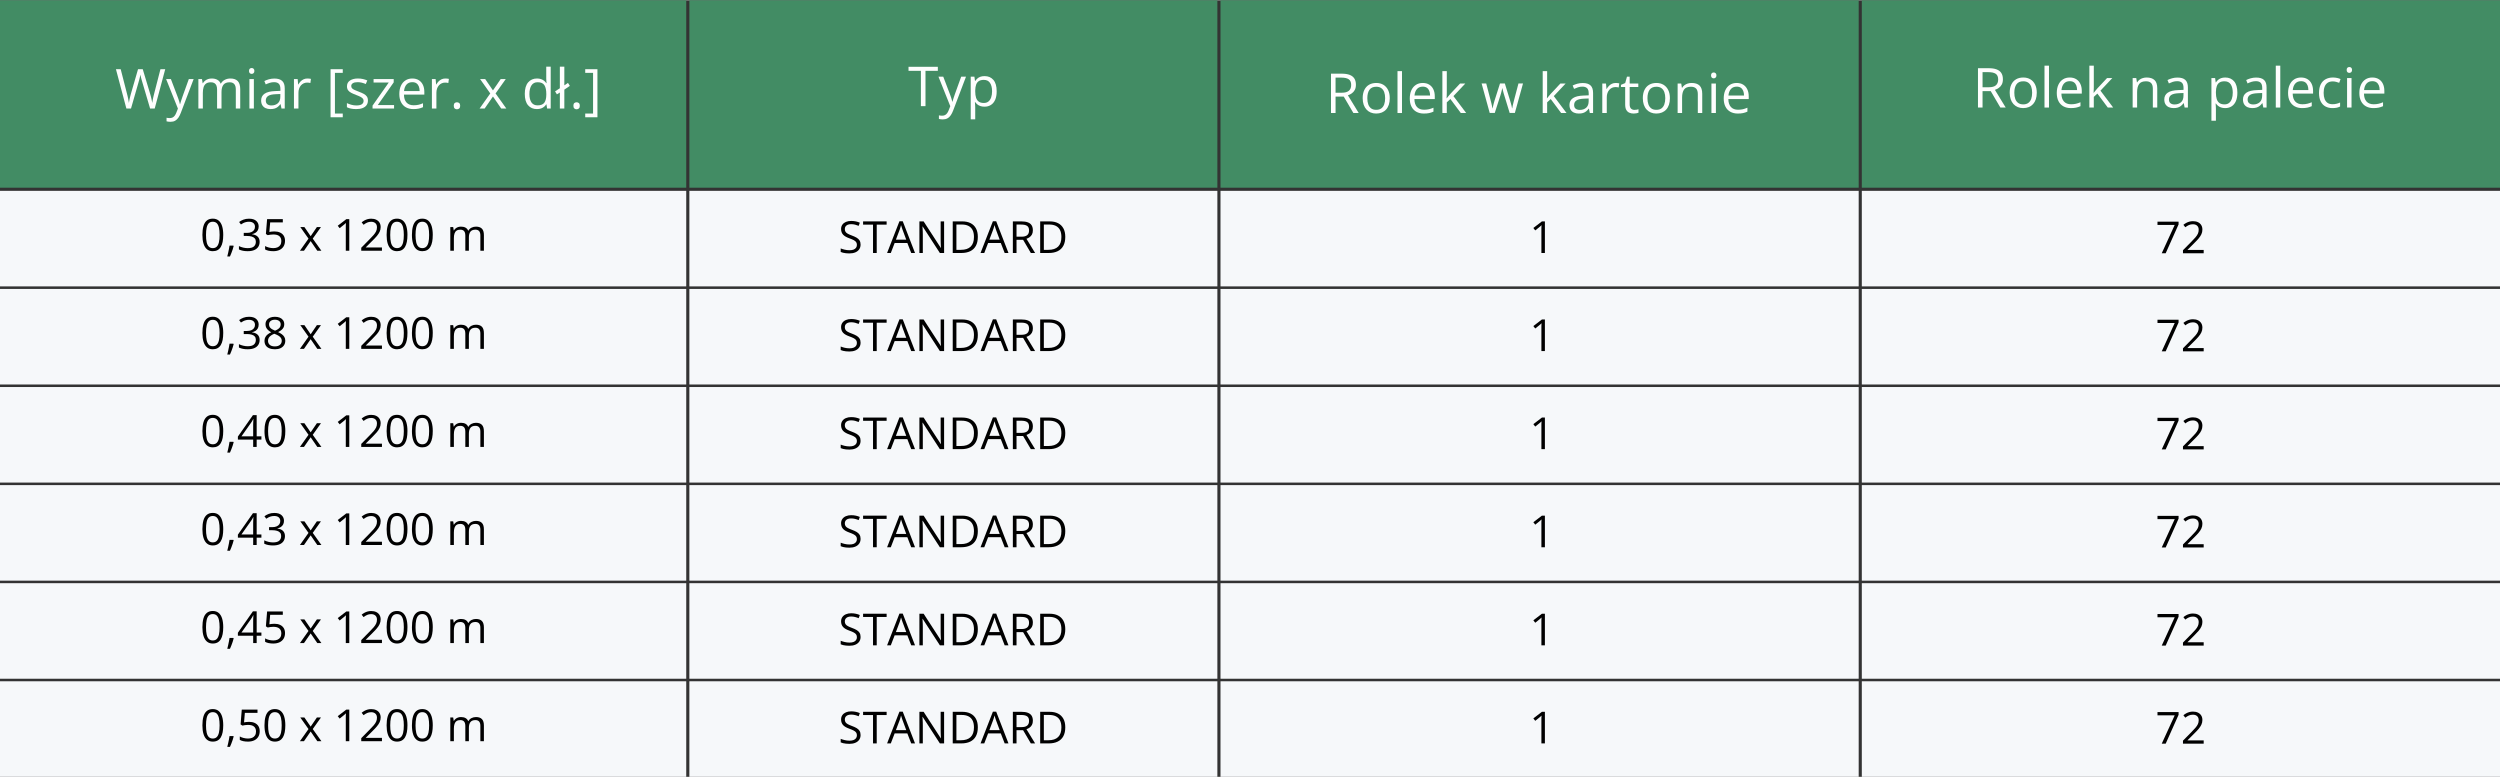 <?xml version="1.0" encoding="UTF-8"?>
<!DOCTYPE svg PUBLIC "-//W3C//DTD SVG 1.1//EN" "http://www.w3.org/Graphics/SVG/1.1/DTD/svg11.dtd">
<!-- Creator: CorelDRAW 2021 (64-Bit) -->
<svg xmlns="http://www.w3.org/2000/svg" xml:space="preserve" width="1882px" height="585px" version="1.1" style="shape-rendering:geometricPrecision; text-rendering:geometricPrecision; image-rendering:optimizeQuality; fill-rule:evenodd; clip-rule:evenodd"
viewBox="0 0 1852.76 575.5"
 xmlns:xlink="http://www.w3.org/1999/xlink"
 xmlns:xodm="http://www.corel.com/coreldraw/odm/2003">
 <rect x="0" y="0" width="1852.76" height="575.5" fill="#333333" stroke="none"/>
 <defs>
  <style type="text/css">
   <![CDATA[
    .fil0 {fill:#428C64}
    .fil1 {fill:#F6F8FA}
    .fil2 {fill:#FEFEFE;fill-rule:nonzero}
    .fil3 {fill:black;fill-rule:nonzero}
   ]]>
  </style>
 </defs>
 <g id="Warstwa_x0020_1">
  <rect class="fil0" width="508.57" height="138.91"/>
  <rect class="fil0" x="510.89" width="391.31" height="138.91"/>
  <rect class="fil0" x="904.52" width="472.96" height="138.91"/>
  <rect class="fil0" x="1379.8" width="472.96" height="138.91"/>
  <rect class="fil1" y="141.23" width="508.57" height="70.81"/>
  <rect class="fil1" x="510.89" y="141.23" width="391.31" height="70.81"/>
  <rect class="fil1" x="904.52" y="141.23" width="472.96" height="70.81"/>
  <rect class="fil1" x="1379.8" y="141.23" width="472.96" height="70.81"/>
  <rect class="fil1" y="213.93" width="508.57" height="70.81"/>
  <rect class="fil1" x="510.89" y="213.93" width="391.31" height="70.81"/>
  <rect class="fil1" x="904.52" y="213.93" width="472.96" height="70.81"/>
  <rect class="fil1" x="1379.8" y="213.93" width="472.96" height="70.81"/>
  <rect class="fil1" y="286.62" width="508.57" height="70.81"/>
  <rect class="fil1" x="510.89" y="286.62" width="391.31" height="70.81"/>
  <rect class="fil1" x="904.52" y="286.62" width="472.96" height="70.81"/>
  <rect class="fil1" x="1379.8" y="286.62" width="472.96" height="70.81"/>
  <rect class="fil1" y="359.31" width="508.57" height="70.81"/>
  <rect class="fil1" x="510.89" y="359.31" width="391.31" height="70.81"/>
  <rect class="fil1" x="904.52" y="359.31" width="472.96" height="70.81"/>
  <rect class="fil1" x="1379.8" y="359.31" width="472.96" height="70.81"/>
  <rect class="fil1" y="432" width="508.57" height="70.81"/>
  <rect class="fil1" x="510.89" y="432" width="391.31" height="70.81"/>
  <rect class="fil1" x="904.52" y="432" width="472.96" height="70.81"/>
  <rect class="fil1" x="1379.8" y="432" width="472.96" height="70.81"/>
  <rect class="fil1" y="504.69" width="508.57" height="70.81"/>
  <rect class="fil1" x="510.89" y="504.69" width="391.31" height="70.81"/>
  <rect class="fil1" x="904.52" y="504.69" width="472.96" height="70.81"/>
  <rect class="fil1" x="1379.8" y="504.69" width="472.96" height="70.81"/>
  <path class="fil2" d="M122.45 51.08l-7.8 29.16 -3.41 0 -5.79 -19.63c-0.17,-0.56 -0.33,-1.12 -0.49,-1.68 -0.15,-0.57 -0.29,-1.11 -0.43,-1.62 -0.13,-0.51 -0.24,-0.96 -0.32,-1.36 -0.09,-0.39 -0.15,-0.69 -0.2,-0.88 -0.02,0.19 -0.07,0.49 -0.14,0.87 -0.08,0.39 -0.17,0.84 -0.28,1.34 -0.11,0.5 -0.25,1.04 -0.4,1.61 -0.16,0.57 -0.32,1.15 -0.49,1.74l-5.62 19.61 -3.42 0 -7.74 -29.16 3.53 0 4.69 18.29c0.16,0.61 0.31,1.21 0.45,1.8 0.14,0.59 0.27,1.17 0.38,1.73 0.11,0.56 0.21,1.1 0.31,1.63 0.09,0.53 0.18,1.05 0.26,1.56 0.07,-0.52 0.15,-1.06 0.26,-1.62 0.1,-0.57 0.22,-1.15 0.34,-1.73 0.13,-0.59 0.27,-1.18 0.43,-1.77 0.14,-0.6 0.31,-1.2 0.49,-1.8l5.24 -18.09 3.49 0 5.47 18.23c0.18,0.62 0.35,1.24 0.52,1.85 0.15,0.62 0.3,1.21 0.43,1.79 0.12,0.58 0.24,1.13 0.34,1.65 0.09,0.53 0.18,1.02 0.26,1.49 0.1,-0.65 0.21,-1.34 0.34,-2.05 0.13,-0.73 0.29,-1.47 0.47,-2.26 0.18,-0.78 0.38,-1.6 0.59,-2.44l4.69 -18.26 3.55 0z"/>
  <path id="_1" class="fil2" d="M123.09 58.37l3.55 0 4.82 12.69c0.28,0.75 0.54,1.47 0.79,2.15 0.23,0.68 0.45,1.34 0.63,1.96 0.19,0.63 0.33,1.24 0.44,1.81l0.14 0c0.19,-0.66 0.45,-1.53 0.8,-2.62 0.34,-1.08 0.72,-2.19 1.12,-3.32l4.56 -12.67 3.58 0 -9.52 25.08c-0.51,1.35 -1.09,2.52 -1.77,3.51 -0.67,1 -1.48,1.77 -2.44,2.31 -0.95,0.54 -2.11,0.8 -3.47,0.8 -0.62,0 -1.18,-0.03 -1.66,-0.11 -0.48,-0.07 -0.89,-0.15 -1.23,-0.24l0 -2.66c0.29,0.07 0.64,0.13 1.06,0.18 0.42,0.05 0.86,0.08 1.31,0.08 0.82,0 1.54,-0.16 2.14,-0.47 0.61,-0.31 1.13,-0.77 1.57,-1.36 0.44,-0.6 0.82,-1.31 1.14,-2.14l1.2 -3.07 -8.76 -21.91z"/>
  <path id="_2" class="fil2" d="M170.75 57.97c2.41,0 4.22,0.64 5.44,1.89 1.23,1.26 1.84,3.27 1.84,6.05l0 14.33 -3.27 0 0 -14.16c0,-1.77 -0.38,-3.1 -1.15,-3.99 -0.77,-0.87 -1.9,-1.32 -3.4,-1.32 -2.12,0 -3.65,0.61 -4.61,1.83 -0.96,1.23 -1.44,3.03 -1.44,5.41l0 12.23 -3.29 0 0 -14.16c0,-1.19 -0.17,-2.17 -0.51,-2.96 -0.34,-0.78 -0.84,-1.37 -1.52,-1.76 -0.66,-0.4 -1.51,-0.59 -2.54,-0.59 -1.45,0 -2.61,0.3 -3.49,0.89 -0.88,0.6 -1.51,1.5 -1.91,2.67 -0.38,1.17 -0.58,2.62 -0.58,4.34l0 11.57 -3.31 0 0 -21.87 2.67 0 0.5 3.1 0.18 0c0.43,-0.76 0.99,-1.4 1.65,-1.92 0.67,-0.51 1.41,-0.91 2.24,-1.18 0.82,-0.26 1.7,-0.4 2.63,-0.4 1.66,0 3.06,0.32 4.18,0.94 1.13,0.62 1.94,1.56 2.45,2.82l0.17 0c0.72,-1.26 1.71,-2.2 2.96,-2.82 1.25,-0.62 2.62,-0.94 4.11,-0.94z"/>
  <path id="_3" class="fil2" d="M188.14 58.37l0 21.87 -3.31 0 0 -21.87 3.31 0zm-1.61 -8.17c0.54,0 1.01,0.17 1.4,0.53 0.4,0.35 0.59,0.9 0.59,1.64 0,0.74 -0.19,1.28 -0.59,1.63 -0.39,0.36 -0.86,0.55 -1.4,0.55 -0.57,0 -1.05,-0.19 -1.43,-0.55 -0.38,-0.35 -0.57,-0.89 -0.57,-1.63 0,-0.74 0.19,-1.29 0.57,-1.64 0.38,-0.36 0.86,-0.53 1.43,-0.53z"/>
  <path id="_4" class="fil2" d="M203.33 58.01c2.61,0 4.54,0.59 5.8,1.76 1.27,1.17 1.9,3.04 1.9,5.6l0 14.87 -2.42 0 -0.64 -3.23 -0.15 0c-0.62,0.8 -1.26,1.47 -1.92,2 -0.66,0.54 -1.43,0.94 -2.31,1.22 -0.87,0.27 -1.93,0.41 -3.2,0.41 -1.32,0 -2.5,-0.24 -3.54,-0.7 -1.03,-0.46 -1.84,-1.17 -2.43,-2.11 -0.59,-0.95 -0.89,-2.15 -0.89,-3.6 0,-2.18 0.86,-3.85 2.59,-5.02 1.73,-1.17 4.37,-1.81 7.9,-1.92l3.78 -0.16 0 -1.33c0,-1.89 -0.41,-3.22 -1.22,-3.97 -0.81,-0.76 -1.96,-1.14 -3.43,-1.14 -1.14,0 -2.24,0.16 -3.27,0.5 -1.04,0.33 -2.03,0.73 -2.96,1.17l-1.01 -2.51c0.98,-0.5 2.11,-0.94 3.39,-1.3 1.28,-0.35 2.62,-0.54 4.03,-0.54zm4.42 11.46l-3.32 0.13c-2.73,0.11 -4.66,0.56 -5.77,1.35 -1.12,0.78 -1.68,1.89 -1.68,3.32 0,1.26 0.38,2.18 1.14,2.78 0.76,0.59 1.76,0.89 3.02,0.89 1.94,0 3.52,-0.53 4.76,-1.61 1.23,-1.08 1.85,-2.7 1.85,-4.85l0 -2.01z"/>
  <path id="_5" class="fil2" d="M227.79 57.97c0.43,0 0.9,0.03 1.37,0.08 0.48,0.05 0.91,0.11 1.28,0.19l-0.42 3.07c-0.36,-0.09 -0.76,-0.17 -1.2,-0.23 -0.43,-0.04 -0.85,-0.07 -1.24,-0.07 -0.88,0 -1.7,0.18 -2.48,0.52 -0.78,0.36 -1.46,0.86 -2.05,1.52 -0.58,0.66 -1.04,1.45 -1.37,2.38 -0.33,0.92 -0.5,1.95 -0.5,3.08l0 11.73 -3.33 0 0 -21.87 2.75 0 0.36 4.04 0.14 0c0.46,-0.81 1,-1.56 1.63,-2.23 0.64,-0.67 1.39,-1.21 2.23,-1.61 0.85,-0.39 1.78,-0.6 2.83,-0.6z"/>
  <polygon id="_6" class="fil2" points="254.02,86.7 244.98,86.7 244.98,51.08 254.02,51.08 254.02,53.79 248.22,53.79 248.22,83.95 254.02,83.95 "/>
  <path id="_7" class="fil2" d="M272.67 74.25c0,1.4 -0.34,2.58 -1.05,3.53 -0.7,0.95 -1.69,1.66 -2.98,2.14 -1.3,0.48 -2.85,0.72 -4.65,0.72 -1.52,0 -2.85,-0.12 -3.97,-0.36 -1.11,-0.24 -2.09,-0.58 -2.93,-1.02l0 -3.05c0.9,0.44 1.96,0.84 3.2,1.2 1.23,0.36 2.5,0.53 3.78,0.53 1.89,0 3.27,-0.3 4.12,-0.91 0.85,-0.62 1.27,-1.45 1.27,-2.5 0,-0.6 -0.17,-1.12 -0.51,-1.58 -0.33,-0.46 -0.91,-0.91 -1.7,-1.34 -0.8,-0.43 -1.9,-0.9 -3.31,-1.43 -1.4,-0.53 -2.61,-1.05 -3.63,-1.58 -1.02,-0.53 -1.8,-1.17 -2.35,-1.92 -0.55,-0.77 -0.82,-1.75 -0.82,-2.96 0,-1.84 0.74,-3.27 2.24,-4.26 1.49,-0.99 3.46,-1.49 5.89,-1.49 1.32,0 2.55,0.14 3.7,0.4 1.15,0.26 2.23,0.6 3.23,1.04l-1.13 2.66c-0.89,-0.39 -1.86,-0.71 -2.88,-0.99 -1.03,-0.26 -2.07,-0.39 -3.14,-0.39 -1.53,0 -2.7,0.25 -3.52,0.76 -0.82,0.5 -1.23,1.19 -1.23,2.07 0,0.68 0.19,1.24 0.57,1.68 0.39,0.43 0.99,0.85 1.83,1.24 0.84,0.38 1.94,0.84 3.31,1.35 1.37,0.51 2.55,1.03 3.55,1.57 1,0.54 1.77,1.19 2.3,1.95 0.54,0.77 0.81,1.75 0.81,2.94z"/>
  <polygon id="_8" class="fil2" points="292.04,80.24 276.1,80.24 276.1,78.05 288.09,60.97 276.86,60.97 276.86,58.37 291.78,58.37 291.78,60.83 279.95,77.67 292.04,77.67 "/>
  <path id="_9" class="fil2" d="M305.57 57.97c1.86,0 3.46,0.42 4.79,1.24 1.32,0.83 2.35,1.98 3.05,3.46 0.71,1.49 1.06,3.22 1.06,5.2l0 2.05 -15.1 0c0.04,2.57 0.67,4.52 1.91,5.87 1.24,1.34 2.98,2.02 5.23,2.02 1.38,0 2.61,-0.13 3.67,-0.38 1.06,-0.25 2.17,-0.63 3.31,-1.12l0 2.91c-1.1,0.5 -2.2,0.86 -3.28,1.08 -1.09,0.23 -2.37,0.34 -3.84,0.34 -2.1,0 -3.93,-0.43 -5.5,-1.28 -1.56,-0.86 -2.78,-2.12 -3.64,-3.79 -0.87,-1.66 -1.3,-3.7 -1.3,-6.1 0,-2.36 0.4,-4.39 1.19,-6.12 0.8,-1.72 1.91,-3.05 3.35,-3.97 1.44,-0.94 3.15,-1.41 5.1,-1.41zm-0.04 2.72c-1.77,0 -3.18,0.58 -4.23,1.74 -1.05,1.15 -1.67,2.77 -1.87,4.85l11.57 0c-0.02,-1.31 -0.22,-2.46 -0.61,-3.45 -0.39,-0.99 -0.99,-1.76 -1.79,-2.32 -0.8,-0.55 -1.82,-0.82 -3.07,-0.82z"/>
  <path id="_10" class="fil2" d="M330.03 57.97c0.43,0 0.9,0.03 1.37,0.08 0.48,0.05 0.91,0.11 1.28,0.19l-0.42 3.07c-0.36,-0.09 -0.76,-0.17 -1.2,-0.23 -0.43,-0.04 -0.85,-0.07 -1.24,-0.07 -0.87,0 -1.7,0.18 -2.47,0.52 -0.79,0.36 -1.47,0.86 -2.05,1.52 -0.59,0.66 -1.05,1.45 -1.38,2.38 -0.33,0.92 -0.5,1.95 -0.5,3.08l0 11.73 -3.33 0 0 -21.87 2.75 0 0.37 4.04 0.13 0c0.46,-0.81 1,-1.56 1.64,-2.23 0.64,-0.67 1.38,-1.21 2.22,-1.61 0.85,-0.39 1.79,-0.6 2.83,-0.6z"/>
  <path id="_11" class="fil2" d="M336.29 78.16c0,-0.92 0.23,-1.59 0.68,-1.98 0.45,-0.39 1,-0.59 1.65,-0.59 0.68,0 1.25,0.2 1.72,0.59 0.47,0.39 0.7,1.06 0.7,1.98 0,0.92 -0.23,1.59 -0.7,2.01 -0.47,0.42 -1.04,0.63 -1.72,0.63 -0.65,0 -1.2,-0.21 -1.65,-0.63 -0.45,-0.42 -0.68,-1.09 -0.68,-2.01z"/>
  <polygon id="_12" class="fil2" points="363.34,69.05 355.78,58.37 359.57,58.37 365.33,66.79 371.08,58.37 374.83,58.37 367.27,69.05 375.25,80.24 371.46,80.24 365.33,71.32 359.17,80.24 355.42,80.24 "/>
  <path id="_13" class="fil2" d="M397.92 80.64c-2.77,0 -4.96,-0.95 -6.57,-2.83 -1.62,-1.89 -2.43,-4.7 -2.43,-8.42 0,-3.76 0.83,-6.61 2.47,-8.53 1.65,-1.92 3.85,-2.89 6.59,-2.89 1.16,0 2.16,0.16 3.03,0.47 0.86,0.3 1.61,0.71 2.24,1.22 0.62,0.51 1.14,1.1 1.57,1.75l0.24 0c-0.05,-0.41 -0.11,-0.98 -0.16,-1.7 -0.05,-0.72 -0.08,-1.3 -0.08,-1.75l0 -8.76 3.31 0 0 31.04 -2.67 0 -0.5 -3.11 -0.14 0c-0.41,0.65 -0.93,1.24 -1.56,1.78 -0.64,0.53 -1.39,0.95 -2.26,1.26 -0.87,0.31 -1.9,0.47 -3.08,0.47zm0.52 -2.76c2.34,0 3.99,-0.66 4.97,-1.99 0.97,-1.33 1.45,-3.3 1.45,-5.93l0 -0.59c0,-2.78 -0.46,-4.91 -1.39,-6.41 -0.92,-1.49 -2.6,-2.23 -5.03,-2.23 -2.03,0 -3.56,0.78 -4.57,2.34 -1.01,1.56 -1.52,3.69 -1.52,6.4 0,2.68 0.51,4.76 1.51,6.22 1.01,1.47 2.53,2.19 4.58,2.19z"/>
  <polygon id="_14" class="fil2" points="414.91,80.24 414.91,68.35 412.72,69.73 411.37,67.49 414.91,65.2 414.91,49.2 418.23,49.2 418.23,63.07 420.92,61.21 422.31,63.44 418.23,66.21 418.23,80.24 "/>
  <path id="_15" class="fil2" d="M424.95 78.16c0,-0.92 0.23,-1.59 0.68,-1.98 0.45,-0.39 1.01,-0.59 1.66,-0.59 0.68,0 1.25,0.2 1.71,0.59 0.47,0.39 0.7,1.06 0.7,1.98 0,0.92 -0.23,1.59 -0.7,2.01 -0.46,0.42 -1.03,0.63 -1.71,0.63 -0.65,0 -1.21,-0.21 -1.66,-0.63 -0.45,-0.42 -0.68,-1.09 -0.68,-2.01z"/>
  <polygon id="_16" class="fil2" points="433.71,83.95 439.52,83.95 439.52,53.79 433.71,53.79 433.71,51.08 442.76,51.08 442.76,86.7 433.71,86.7 "/>
  <polygon class="fil2" points="685.89,78.46 682.48,78.46 682.48,52.29 673.31,52.29 673.31,49.3 695.03,49.3 695.03,52.29 685.89,52.29 "/>
  <path id="_1_0" class="fil2" d="M695.49 56.6l3.55 0 4.83 12.68c0.28,0.75 0.54,1.47 0.78,2.15 0.24,0.69 0.45,1.34 0.63,1.97 0.2,0.62 0.34,1.23 0.45,1.81l0.13 0c0.19,-0.66 0.46,-1.54 0.8,-2.62 0.35,-1.09 0.72,-2.2 1.12,-3.33l4.57 -12.66 3.57 0 -9.52 25.08c-0.5,1.34 -1.09,2.51 -1.76,3.5 -0.68,1 -1.49,1.77 -2.45,2.31 -0.95,0.54 -2.11,0.8 -3.47,0.8 -0.62,0 -1.17,-0.03 -1.65,-0.1 -0.48,-0.08 -0.9,-0.16 -1.24,-0.25l0 -2.65c0.3,0.06 0.65,0.12 1.07,0.17 0.42,0.06 0.85,0.08 1.3,0.08 0.83,0 1.54,-0.15 2.15,-0.47 0.6,-0.31 1.13,-0.76 1.56,-1.36 0.45,-0.6 0.82,-1.31 1.14,-2.14l1.2 -3.07 -8.76 -21.9z"/>
  <path id="_2_1" class="fil2" d="M729.68 56.2c2.73,0 4.9,0.94 6.53,2.81 1.62,1.88 2.43,4.7 2.43,8.46 0,2.49 -0.37,4.58 -1.11,6.27 -0.75,1.69 -1.79,2.96 -3.15,3.82 -1.35,0.87 -2.94,1.3 -4.77,1.3 -1.16,0 -2.18,-0.15 -3.05,-0.46 -0.88,-0.31 -1.64,-0.71 -2.26,-1.23 -0.62,-0.53 -1.14,-1.09 -1.56,-1.7l-0.24 0c0.05,0.52 0.09,1.15 0.15,1.88 0.07,0.72 0.09,1.36 0.09,1.91l0 8.98 -3.33 0 0 -31.64 2.73 0 0.45 3.23 0.15 0c0.43,-0.67 0.95,-1.27 1.56,-1.82 0.61,-0.55 1.36,-1 2.24,-1.32 0.89,-0.33 1.94,-0.49 3.14,-0.49zm-0.57 2.79c-1.52,0 -2.74,0.3 -3.66,0.88 -0.93,0.58 -1.6,1.46 -2.03,2.62 -0.42,1.17 -0.65,2.63 -0.68,4.38l0 0.64c0,1.85 0.21,3.41 0.61,4.69 0.41,1.28 1.08,2.24 2.01,2.91 0.94,0.66 2.2,1 3.78,1 1.37,0 2.5,-0.36 3.4,-1.1 0.9,-0.73 1.57,-1.75 2.02,-3.06 0.45,-1.31 0.67,-2.82 0.67,-4.52 0,-2.58 -0.5,-4.63 -1.5,-6.15 -1.01,-1.53 -2.55,-2.29 -4.62,-2.29z"/>
  <path class="fil2" d="M994.27 54.39c2.4,0 4.38,0.29 5.94,0.88 1.56,0.59 2.73,1.49 3.5,2.7 0.77,1.22 1.16,2.75 1.16,4.63 0,1.54 -0.28,2.83 -0.84,3.86 -0.56,1.03 -1.29,1.87 -2.19,2.5 -0.91,0.64 -1.87,1.13 -2.9,1.48l8.01 13.11 -3.96 0 -7.14 -12.17 -6.06 0 0 12.17 -3.39 0 0 -29.16 7.87 0zm-0.19 2.92l-4.29 0 0 11.2 4.63 0c2.37,0 4.13,-0.49 5.25,-1.46 1.13,-0.97 1.69,-2.4 1.69,-4.29 0,-1.98 -0.6,-3.38 -1.79,-4.21 -1.19,-0.82 -3.02,-1.24 -5.49,-1.24z"/>
  <path id="_1_2" class="fil2" d="M1029.96 72.58c0,1.79 -0.23,3.4 -0.69,4.81 -0.47,1.41 -1.14,2.6 -2.02,3.56 -0.88,0.98 -1.94,1.72 -3.18,2.23 -1.24,0.51 -2.65,0.77 -4.22,0.77 -1.46,0 -2.8,-0.26 -4.02,-0.77 -1.22,-0.51 -2.27,-1.25 -3.15,-2.23 -0.88,-0.96 -1.57,-2.15 -2.06,-3.56 -0.48,-1.41 -0.73,-3.02 -0.73,-4.81 0,-2.4 0.41,-4.43 1.22,-6.12 0.81,-1.68 1.97,-2.96 3.48,-3.85 1.51,-0.88 3.31,-1.33 5.4,-1.33 1.99,0 3.74,0.45 5.23,1.34 1.5,0.9 2.66,2.18 3.5,3.87 0.83,1.68 1.24,3.71 1.24,6.09zm-16.63 0c0,1.75 0.23,3.27 0.69,4.57 0.47,1.29 1.19,2.29 2.16,2.99 0.97,0.71 2.22,1.05 3.75,1.05 1.51,0 2.76,-0.34 3.74,-1.05 0.97,-0.7 1.7,-1.7 2.17,-2.99 0.46,-1.3 0.69,-2.82 0.69,-4.57 0,-1.74 -0.23,-3.25 -0.69,-4.52 -0.47,-1.27 -1.19,-2.25 -2.16,-2.94 -0.97,-0.7 -2.23,-1.04 -3.77,-1.04 -2.27,0 -3.94,0.75 -5,2.26 -1.05,1.49 -1.58,3.58 -1.58,6.24z"/>
  <polygon id="_2_3" class="fil2" points="1039.02,83.55 1035.69,83.55 1035.69,52.51 1039.02,52.51 "/>
  <path id="_3_4" class="fil2" d="M1054.42 61.28c1.86,0 3.46,0.42 4.79,1.24 1.33,0.83 2.35,1.98 3.05,3.46 0.71,1.49 1.06,3.22 1.06,5.2l0 2.05 -15.1 0c0.04,2.57 0.67,4.52 1.91,5.87 1.24,1.34 2.98,2.02 5.23,2.02 1.38,0 2.61,-0.13 3.67,-0.38 1.06,-0.26 2.17,-0.63 3.31,-1.12l0 2.91c-1.1,0.5 -2.2,0.86 -3.28,1.08 -1.08,0.23 -2.36,0.34 -3.84,0.34 -2.1,0 -3.93,-0.43 -5.5,-1.29 -1.56,-0.85 -2.78,-2.11 -3.64,-3.78 -0.87,-1.66 -1.29,-3.7 -1.29,-6.1 0,-2.36 0.39,-4.39 1.18,-6.12 0.8,-1.72 1.91,-3.05 3.35,-3.97 1.44,-0.94 3.15,-1.41 5.1,-1.41zm-0.04 2.72c-1.77,0 -3.18,0.58 -4.23,1.74 -1.05,1.15 -1.67,2.77 -1.87,4.84l11.57 0c-0.02,-1.3 -0.22,-2.45 -0.61,-3.44 -0.39,-0.99 -0.99,-1.76 -1.79,-2.32 -0.8,-0.55 -1.82,-0.82 -3.07,-0.82z"/>
  <path id="_4_5" class="fil2" d="M1072.23 52.51l0 16.12c0,0.53 -0.02,1.18 -0.06,1.94 -0.04,0.77 -0.07,1.44 -0.09,2.03l0.13 0c0.28,-0.35 0.69,-0.86 1.23,-1.54 0.54,-0.68 0.99,-1.22 1.37,-1.63l7.26 -7.75 3.89 0 -8.8 9.34 9.43 12.53 -3.98 0 -7.72 -10.36 -2.66 2.44 0 7.92 -3.28 0 0 -31.04 3.28 0z"/>
  <path id="_5_6" class="fil2" d="M1118.82 83.51l-3.89 -12.73c-0.18,-0.54 -0.34,-1.08 -0.49,-1.61 -0.16,-0.52 -0.29,-1.02 -0.42,-1.51 -0.13,-0.49 -0.24,-0.94 -0.34,-1.36 -0.1,-0.41 -0.18,-0.77 -0.25,-1.08l-0.14 0c-0.05,0.31 -0.13,0.67 -0.22,1.08 -0.09,0.42 -0.2,0.88 -0.33,1.37 -0.13,0.49 -0.26,1.01 -0.41,1.55 -0.15,0.53 -0.31,1.08 -0.49,1.62l-4.07 12.67 -3.74 0 -6.02 -21.87 3.43 0 3.15 12.08c0.21,0.79 0.42,1.58 0.61,2.36 0.19,0.78 0.36,1.51 0.5,2.19 0.14,0.69 0.24,1.28 0.31,1.79l0.16 0c0.08,-0.34 0.17,-0.73 0.27,-1.2 0.1,-0.47 0.21,-0.96 0.34,-1.49 0.12,-0.52 0.26,-1.05 0.41,-1.57 0.14,-0.52 0.29,-1.02 0.43,-1.48l4.03 -12.68 3.58 0 3.89 12.66c0.19,0.63 0.39,1.3 0.58,1.99 0.2,0.69 0.38,1.36 0.53,2 0.16,0.65 0.28,1.22 0.34,1.73l0.16 0c0.05,-0.45 0.16,-1.01 0.3,-1.68 0.15,-0.66 0.32,-1.4 0.51,-2.19 0.19,-0.8 0.4,-1.61 0.61,-2.43l3.19 -12.08 3.37 0 -6.05 21.87 -3.84 0z"/>
  <path id="_6_7" class="fil2" d="M1146.59 52.51l0 16.12c0,0.53 -0.03,1.18 -0.07,1.94 -0.04,0.77 -0.06,1.44 -0.09,2.03l0.13 0c0.28,-0.35 0.69,-0.86 1.23,-1.54 0.54,-0.68 0.99,-1.22 1.37,-1.63l7.26 -7.75 3.89 0 -8.79 9.34 9.43 12.53 -3.99 0 -7.72 -10.36 -2.65 2.44 0 7.92 -3.29 0 0 -31.04 3.29 0z"/>
  <path id="_7_8" class="fil2" d="M1172.94 61.32c2.6,0 4.54,0.59 5.8,1.76 1.26,1.17 1.9,3.04 1.9,5.6l0 14.87 -2.42 0 -0.64 -3.23 -0.16 0c-0.61,0.8 -1.25,1.47 -1.91,2 -0.67,0.54 -1.44,0.94 -2.31,1.22 -0.87,0.27 -1.93,0.41 -3.2,0.41 -1.33,0 -2.5,-0.24 -3.54,-0.7 -1.03,-0.46 -1.84,-1.17 -2.43,-2.11 -0.59,-0.95 -0.89,-2.15 -0.89,-3.6 0,-2.18 0.86,-3.85 2.59,-5.02 1.73,-1.17 4.37,-1.81 7.9,-1.92l3.77 -0.16 0 -1.33c0,-1.89 -0.4,-3.22 -1.22,-3.97 -0.81,-0.76 -1.95,-1.14 -3.42,-1.14 -1.14,0 -2.24,0.16 -3.28,0.5 -1.03,0.33 -2.02,0.73 -2.95,1.17l-1.02 -2.51c0.99,-0.5 2.12,-0.94 3.4,-1.3 1.28,-0.35 2.62,-0.54 4.03,-0.54zm4.42 11.46l-3.33 0.13c-2.72,0.11 -4.65,0.56 -5.76,1.35 -1.12,0.78 -1.68,1.89 -1.68,3.32 0,1.26 0.38,2.18 1.14,2.78 0.76,0.59 1.76,0.89 3.01,0.89 1.95,0 3.53,-0.53 4.77,-1.61 1.23,-1.08 1.85,-2.7 1.85,-4.85l0 -2.01z"/>
  <path id="_8_9" class="fil2" d="M1197.4 61.28c0.43,0 0.89,0.03 1.37,0.08 0.48,0.05 0.91,0.11 1.27,0.19l-0.41 3.07c-0.36,-0.1 -0.76,-0.17 -1.2,-0.23 -0.44,-0.04 -0.85,-0.07 -1.24,-0.07 -0.88,0 -1.7,0.18 -2.48,0.52 -0.78,0.36 -1.46,0.86 -2.05,1.52 -0.58,0.66 -1.04,1.45 -1.37,2.38 -0.34,0.92 -0.5,1.95 -0.5,3.08l0 11.73 -3.33 0 0 -21.87 2.75 0 0.36 4.04 0.14 0c0.45,-0.81 1,-1.56 1.63,-2.23 0.64,-0.67 1.39,-1.21 2.23,-1.61 0.84,-0.39 1.78,-0.6 2.83,-0.6z"/>
  <path id="_9_10" class="fil2" d="M1211.22 81.23c0.54,0 1.1,-0.04 1.67,-0.13 0.58,-0.1 1.04,-0.21 1.4,-0.34l0 2.57c-0.39,0.17 -0.92,0.32 -1.61,0.44 -0.68,0.12 -1.35,0.18 -2,0.18 -1.16,0 -2.21,-0.2 -3.15,-0.61 -0.95,-0.4 -1.7,-1.09 -2.27,-2.06 -0.56,-0.98 -0.84,-2.32 -0.84,-4.04l0 -12.96 -3.12 0 0 -1.61 3.14 -1.31 1.31 -4.74 2 0 0 5.06 6.4 0 0 2.6 -6.4 0 0 12.87c0,1.37 0.31,2.39 0.94,3.07 0.64,0.67 1.48,1.01 2.53,1.01z"/>
  <path id="_10_11" class="fil2" d="M1237.57 72.58c0,1.79 -0.23,3.4 -0.69,4.81 -0.47,1.41 -1.14,2.6 -2.02,3.56 -0.88,0.98 -1.94,1.72 -3.18,2.23 -1.25,0.51 -2.66,0.77 -4.22,0.77 -1.47,0 -2.81,-0.26 -4.02,-0.77 -1.22,-0.51 -2.27,-1.25 -3.15,-2.23 -0.89,-0.96 -1.57,-2.15 -2.06,-3.56 -0.48,-1.41 -0.73,-3.02 -0.73,-4.81 0,-2.4 0.41,-4.43 1.22,-6.12 0.81,-1.68 1.97,-2.96 3.48,-3.85 1.51,-0.88 3.31,-1.33 5.39,-1.33 2,0 3.75,0.45 5.24,1.34 1.5,0.9 2.66,2.18 3.49,3.87 0.84,1.68 1.25,3.71 1.25,6.09zm-16.64 0c0,1.75 0.24,3.27 0.7,4.57 0.47,1.29 1.18,2.29 2.16,2.99 0.96,0.71 2.22,1.05 3.75,1.05 1.51,0 2.76,-0.34 3.74,-1.05 0.97,-0.7 1.69,-1.7 2.16,-2.99 0.47,-1.3 0.7,-2.82 0.7,-4.57 0,-1.74 -0.23,-3.25 -0.7,-4.52 -0.47,-1.27 -1.18,-2.25 -2.15,-2.94 -0.97,-0.7 -2.23,-1.04 -3.77,-1.04 -2.27,0 -3.94,0.75 -5,2.26 -1.05,1.49 -1.59,3.58 -1.59,6.24z"/>
  <path id="_11_12" class="fil2" d="M1253.65 61.28c2.59,0 4.55,0.64 5.88,1.91 1.33,1.27 2,3.31 2,6.11l0 14.25 -3.27 0 0 -14.03c0,-1.82 -0.42,-3.18 -1.25,-4.08 -0.83,-0.91 -2.1,-1.36 -3.82,-1.36 -2.42,0 -4.13,0.68 -5.11,2.05 -0.98,1.38 -1.47,3.36 -1.47,5.97l0 11.45 -3.31 0 0 -21.87 2.67 0 0.5 3.16 0.18 0c0.46,-0.77 1.05,-1.43 1.77,-1.95 0.72,-0.52 1.52,-0.92 2.41,-1.19 0.9,-0.28 1.84,-0.42 2.82,-0.42z"/>
  <path id="_12_13" class="fil2" d="M1271.66 61.68l0 21.87 -3.31 0 0 -21.87 3.31 0zm-1.61 -8.17c0.55,0 1.01,0.17 1.4,0.53 0.4,0.35 0.59,0.9 0.59,1.64 0,0.73 -0.19,1.28 -0.59,1.63 -0.39,0.36 -0.85,0.55 -1.4,0.55 -0.57,0 -1.05,-0.19 -1.43,-0.55 -0.37,-0.35 -0.56,-0.9 -0.56,-1.63 0,-0.74 0.19,-1.29 0.56,-1.64 0.38,-0.36 0.86,-0.53 1.43,-0.53z"/>
  <path id="_13_14" class="fil2" d="M1287.09 61.28c1.86,0 3.46,0.42 4.78,1.24 1.33,0.83 2.35,1.98 3.05,3.46 0.71,1.49 1.07,3.22 1.07,5.2l0 2.05 -15.11 0c0.05,2.57 0.68,4.52 1.92,5.87 1.24,1.34 2.98,2.02 5.23,2.02 1.38,0 2.6,-0.13 3.67,-0.38 1.06,-0.26 2.16,-0.63 3.31,-1.12l0 2.91c-1.11,0.5 -2.2,0.86 -3.29,1.08 -1.08,0.23 -2.36,0.34 -3.84,0.34 -2.09,0 -3.93,-0.43 -5.49,-1.29 -1.56,-0.85 -2.78,-2.11 -3.64,-3.78 -0.87,-1.66 -1.3,-3.7 -1.3,-6.1 0,-2.36 0.4,-4.39 1.19,-6.12 0.79,-1.72 1.91,-3.05 3.35,-3.97 1.44,-0.94 3.14,-1.41 5.1,-1.41zm-0.04 2.72c-1.77,0 -3.18,0.58 -4.23,1.74 -1.05,1.15 -1.68,2.77 -1.87,4.84l11.56 0c-0.01,-1.3 -0.21,-2.45 -0.6,-3.44 -0.4,-0.99 -0.99,-1.76 -1.79,-2.32 -0.8,-0.55 -1.82,-0.82 -3.07,-0.82z"/>
  <path class="fil2" d="M1473.77 50.34c2.4,0 4.37,0.29 5.94,0.89 1.56,0.59 2.73,1.49 3.5,2.7 0.77,1.21 1.15,2.75 1.15,4.63 0,1.54 -0.28,2.83 -0.83,3.86 -0.56,1.03 -1.3,1.87 -2.2,2.5 -0.9,0.64 -1.87,1.13 -2.89,1.48l8 13.1 -3.96 0 -7.13 -12.16 -6.07 0 0 12.16 -3.39 0 0 -29.16 7.88 0zm-0.2 2.93l-4.29 0 0 11.19 4.63 0c2.38,0 4.14,-0.48 5.26,-1.45 1.12,-0.97 1.68,-2.4 1.68,-4.29 0,-1.99 -0.59,-3.39 -1.78,-4.21 -1.2,-0.83 -3.03,-1.24 -5.5,-1.24z"/>
  <path id="_1_15" class="fil2" d="M1509.46 68.54c0,1.79 -0.23,3.39 -0.7,4.8 -0.47,1.41 -1.14,2.6 -2.01,3.57 -0.88,0.97 -1.94,1.72 -3.18,2.23 -1.25,0.51 -2.66,0.77 -4.23,0.77 -1.46,0 -2.8,-0.26 -4.01,-0.77 -1.22,-0.51 -2.27,-1.26 -3.16,-2.23 -0.88,-0.97 -1.57,-2.16 -2.05,-3.57 -0.49,-1.41 -0.73,-3.01 -0.73,-4.8 0,-2.4 0.41,-4.44 1.22,-6.12 0.81,-1.68 1.97,-2.97 3.48,-3.85 1.51,-0.89 3.31,-1.33 5.39,-1.33 2,0 3.75,0.45 5.24,1.34 1.5,0.89 2.66,2.18 3.49,3.86 0.83,1.68 1.25,3.71 1.25,6.1zm-16.64 0c0,1.75 0.23,3.27 0.7,4.56 0.47,1.29 1.18,2.29 2.15,2.99 0.97,0.71 2.22,1.06 3.76,1.06 1.51,0 2.75,-0.35 3.73,-1.06 0.98,-0.7 1.7,-1.7 2.17,-2.99 0.46,-1.29 0.69,-2.81 0.69,-4.56 0,-1.75 -0.23,-3.25 -0.69,-4.53 -0.47,-1.26 -1.19,-2.24 -2.16,-2.94 -0.97,-0.69 -2.23,-1.03 -3.76,-1.03 -2.28,0 -3.95,0.75 -5,2.25 -1.06,1.5 -1.59,3.58 -1.59,6.25z"/>
  <polygon id="_2_16" class="fil2" points="1518.51,79.5 1515.18,79.5 1515.18,48.46 1518.51,48.46 "/>
  <path id="_3_17" class="fil2" d="M1533.91 57.24c1.86,0 3.46,0.41 4.79,1.24 1.33,0.82 2.35,1.98 3.05,3.46 0.71,1.48 1.07,3.22 1.07,5.2l0 2.05 -15.11 0c0.04,2.57 0.68,4.52 1.92,5.87 1.23,1.34 2.98,2.01 5.23,2.01 1.38,0 2.6,-0.12 3.67,-0.38 1.06,-0.25 2.16,-0.62 3.31,-1.11l0 2.91c-1.11,0.49 -2.2,0.85 -3.29,1.08 -1.08,0.22 -2.36,0.34 -3.84,0.34 -2.09,0 -3.93,-0.43 -5.49,-1.29 -1.56,-0.86 -2.78,-2.12 -3.65,-3.79 -0.86,-1.66 -1.29,-3.69 -1.29,-6.1 0,-2.35 0.4,-4.39 1.19,-6.11 0.79,-1.72 1.91,-3.05 3.34,-3.98 1.45,-0.93 3.15,-1.4 5.1,-1.4zm-0.04 2.72c-1.77,0 -3.18,0.57 -4.22,1.73 -1.05,1.16 -1.68,2.77 -1.88,4.85l11.57 0c-0.01,-1.31 -0.22,-2.45 -0.6,-3.45 -0.4,-0.98 -0.99,-1.75 -1.79,-2.31 -0.8,-0.55 -1.82,-0.82 -3.08,-0.82z"/>
  <path id="_4_18" class="fil2" d="M1551.73 48.46l0 16.13c0,0.53 -0.02,1.17 -0.06,1.94 -0.04,0.77 -0.07,1.44 -0.1,2.03l0.14 0c0.28,-0.35 0.69,-0.86 1.22,-1.54 0.54,-0.68 1,-1.23 1.37,-1.64l7.26 -7.74 3.9 0 -8.8 9.34 9.43 12.52 -3.99 0 -7.72 -10.35 -2.65 2.44 0 7.91 -3.29 0 0 -31.04 3.29 0z"/>
  <path id="_5_19" class="fil2" d="M1590.87 57.24c2.59,0 4.55,0.64 5.88,1.91 1.34,1.27 2,3.3 2,6.11l0 14.24 -3.27 0 0 -14.02c0,-1.82 -0.42,-3.18 -1.25,-4.09 -0.83,-0.9 -2.1,-1.35 -3.82,-1.35 -2.42,0 -4.12,0.68 -5.1,2.05 -0.99,1.37 -1.48,3.36 -1.48,5.96l0 11.45 -3.31 0 0 -21.86 2.67 0 0.5 3.15 0.18 0c0.46,-0.77 1.05,-1.42 1.77,-1.94 0.72,-0.53 1.52,-0.92 2.42,-1.2 0.89,-0.27 1.83,-0.41 2.81,-0.41z"/>
  <path id="_6_20" class="fil2" d="M1613.75 57.28c2.61,0 4.55,0.58 5.81,1.76 1.26,1.17 1.9,3.03 1.9,5.6l0 14.86 -2.42 0 -0.64 -3.23 -0.16 0c-0.61,0.8 -1.25,1.47 -1.91,2.01 -0.67,0.54 -1.44,0.94 -2.31,1.22 -0.87,0.27 -1.93,0.41 -3.2,0.41 -1.33,0 -2.51,-0.24 -3.54,-0.7 -1.03,-0.47 -1.84,-1.18 -2.43,-2.11 -0.6,-0.95 -0.89,-2.15 -0.89,-3.6 0,-2.18 0.86,-3.85 2.59,-5.03 1.73,-1.17 4.36,-1.81 7.9,-1.91l3.77 -0.16 0 -1.34c0,-1.88 -0.4,-3.21 -1.22,-3.97 -0.81,-0.75 -1.95,-1.13 -3.42,-1.13 -1.15,0 -2.24,0.16 -3.28,0.49 -1.03,0.34 -2.02,0.73 -2.95,1.18l-1.02 -2.51c0.99,-0.51 2.12,-0.94 3.39,-1.3 1.28,-0.36 2.62,-0.54 4.03,-0.54zm4.43 11.45l-3.33 0.14c-2.72,0.11 -4.65,0.56 -5.77,1.34 -1.11,0.78 -1.67,1.89 -1.67,3.33 0,1.25 0.38,2.17 1.14,2.77 0.76,0.6 1.76,0.9 3.01,0.9 1.94,0 3.53,-0.54 4.77,-1.61 1.23,-1.08 1.85,-2.7 1.85,-4.85l0 -2.02z"/>
  <path id="_7_21" class="fil2" d="M1649.16 57.24c2.73,0 4.91,0.94 6.53,2.82 1.62,1.87 2.43,4.69 2.43,8.45 0,2.49 -0.37,4.58 -1.11,6.27 -0.75,1.69 -1.79,2.96 -3.15,3.83 -1.35,0.86 -2.94,1.3 -4.77,1.3 -1.16,0 -2.18,-0.16 -3.05,-0.47 -0.88,-0.3 -1.64,-0.71 -2.26,-1.23 -0.62,-0.52 -1.14,-1.09 -1.56,-1.69l-0.23 0c0.04,0.51 0.08,1.14 0.15,1.87 0.06,0.73 0.08,1.37 0.08,1.91l0 8.98 -3.33 0 0 -31.64 2.74 0 0.44 3.23 0.15 0c0.43,-0.66 0.95,-1.27 1.56,-1.82 0.61,-0.55 1.36,-0.99 2.24,-1.32 0.89,-0.33 1.94,-0.49 3.14,-0.49zm-0.57 2.8c-1.52,0 -2.74,0.29 -3.66,0.88 -0.93,0.57 -1.6,1.45 -2.03,2.62 -0.42,1.16 -0.65,2.62 -0.68,4.38l0 0.64c0,1.84 0.21,3.41 0.61,4.68 0.41,1.28 1.08,2.25 2.02,2.91 0.93,0.66 2.19,1 3.77,1 1.37,0 2.5,-0.36 3.4,-1.1 0.9,-0.73 1.58,-1.75 2.02,-3.06 0.45,-1.31 0.67,-2.81 0.67,-4.52 0,-2.58 -0.5,-4.63 -1.5,-6.15 -1.01,-1.53 -2.55,-2.28 -4.62,-2.28z"/>
  <path id="_8_22" class="fil2" d="M1672.07 57.28c2.61,0 4.54,0.58 5.8,1.76 1.27,1.17 1.9,3.03 1.9,5.6l0 14.86 -2.42 0 -0.64 -3.23 -0.15 0c-0.62,0.8 -1.26,1.47 -1.92,2.01 -0.66,0.54 -1.43,0.94 -2.31,1.22 -0.87,0.27 -1.93,0.41 -3.2,0.41 -1.32,0 -2.5,-0.24 -3.54,-0.7 -1.02,-0.47 -1.84,-1.18 -2.43,-2.11 -0.59,-0.95 -0.89,-2.15 -0.89,-3.6 0,-2.18 0.87,-3.85 2.59,-5.03 1.73,-1.17 4.37,-1.81 7.9,-1.91l3.78 -0.16 0 -1.34c0,-1.88 -0.41,-3.21 -1.22,-3.97 -0.81,-0.75 -1.96,-1.13 -3.43,-1.13 -1.14,0 -2.24,0.16 -3.27,0.49 -1.04,0.34 -2.03,0.73 -2.96,1.18l-1.01 -2.51c0.98,-0.51 2.11,-0.94 3.39,-1.3 1.28,-0.36 2.62,-0.54 4.03,-0.54zm4.42 11.45l-3.32 0.14c-2.73,0.11 -4.66,0.56 -5.77,1.34 -1.12,0.78 -1.68,1.89 -1.68,3.33 0,1.25 0.38,2.17 1.14,2.77 0.76,0.6 1.76,0.9 3.02,0.9 1.94,0 3.52,-0.54 4.76,-1.61 1.24,-1.08 1.85,-2.7 1.85,-4.85l0 -2.02z"/>
  <polygon id="_9_23" class="fil2" points="1689.92,79.5 1686.59,79.5 1686.59,48.46 1689.92,48.46 "/>
  <path id="_10_24" class="fil2" d="M1705.32 57.24c1.86,0 3.46,0.41 4.79,1.24 1.33,0.82 2.35,1.98 3.05,3.46 0.71,1.48 1.06,3.22 1.06,5.2l0 2.05 -15.1 0c0.04,2.57 0.68,4.52 1.91,5.87 1.24,1.34 2.99,2.01 5.23,2.01 1.39,0 2.61,-0.12 3.67,-0.38 1.07,-0.25 2.17,-0.62 3.31,-1.11l0 2.91c-1.1,0.49 -2.19,0.85 -3.28,1.08 -1.08,0.22 -2.36,0.34 -3.84,0.34 -2.1,0 -3.93,-0.43 -5.49,-1.29 -1.56,-0.86 -2.78,-2.12 -3.65,-3.79 -0.86,-1.66 -1.29,-3.69 -1.29,-6.1 0,-2.35 0.39,-4.39 1.19,-6.11 0.79,-1.72 1.91,-3.05 3.34,-3.98 1.45,-0.93 3.15,-1.4 5.1,-1.4zm-0.04 2.72c-1.77,0 -3.18,0.57 -4.22,1.73 -1.05,1.16 -1.68,2.77 -1.88,4.85l11.57 0c-0.01,-1.31 -0.22,-2.45 -0.6,-3.45 -0.4,-0.98 -0.99,-1.75 -1.79,-2.31 -0.8,-0.55 -1.82,-0.82 -3.08,-0.82z"/>
  <path id="_11_25" class="fil2" d="M1728.61 79.91c-1.97,0 -3.71,-0.41 -5.21,-1.22 -1.51,-0.81 -2.67,-2.05 -3.51,-3.71 -0.84,-1.66 -1.26,-3.76 -1.26,-6.29 0,-2.65 0.44,-4.81 1.33,-6.49 0.88,-1.69 2.1,-2.93 3.65,-3.74 1.56,-0.81 3.33,-1.22 5.32,-1.22 1.09,0 2.14,0.11 3.15,0.33 1.02,0.22 1.86,0.5 2.51,0.83l-1 2.77c-0.66,-0.26 -1.43,-0.51 -2.3,-0.72 -0.87,-0.21 -1.69,-0.32 -2.45,-0.32 -1.51,0 -2.77,0.33 -3.77,0.98 -1.01,0.66 -1.76,1.61 -2.26,2.88 -0.5,1.26 -0.75,2.82 -0.75,4.66 0,1.77 0.25,3.28 0.73,4.53 0.48,1.25 1.21,2.2 2.17,2.87 0.97,0.65 2.17,0.98 3.63,0.98 1.15,0 2.19,-0.12 3.13,-0.37 0.93,-0.25 1.77,-0.53 2.53,-0.87l0 2.96c-0.73,0.37 -1.55,0.65 -2.44,0.86 -0.9,0.19 -1.97,0.3 -3.2,0.3z"/>
  <path id="_12_26" class="fil2" d="M1742.73 57.64l0 21.86 -3.31 0 0 -21.86 3.31 0zm-1.62 -8.18c0.55,0 1.02,0.18 1.41,0.53 0.39,0.35 0.59,0.9 0.59,1.64 0,0.74 -0.2,1.28 -0.59,1.64 -0.39,0.36 -0.86,0.54 -1.41,0.54 -0.57,0 -1.04,-0.18 -1.43,-0.54 -0.37,-0.36 -0.56,-0.9 -0.56,-1.64 0,-0.74 0.19,-1.29 0.56,-1.64 0.39,-0.35 0.86,-0.53 1.43,-0.53z"/>
  <path id="_13_27" class="fil2" d="M1758.15 57.24c1.86,0 3.46,0.41 4.79,1.24 1.33,0.82 2.35,1.98 3.05,3.46 0.71,1.48 1.06,3.22 1.06,5.2l0 2.05 -15.1 0c0.04,2.57 0.67,4.52 1.91,5.87 1.24,1.34 2.98,2.01 5.23,2.01 1.38,0 2.61,-0.12 3.67,-0.38 1.06,-0.25 2.17,-0.62 3.31,-1.11l0 2.91c-1.1,0.49 -2.2,0.85 -3.28,1.08 -1.08,0.22 -2.36,0.34 -3.84,0.34 -2.1,0 -3.93,-0.43 -5.5,-1.29 -1.56,-0.86 -2.78,-2.12 -3.64,-3.79 -0.87,-1.66 -1.29,-3.69 -1.29,-6.1 0,-2.35 0.39,-4.39 1.18,-6.11 0.8,-1.72 1.91,-3.05 3.35,-3.98 1.44,-0.93 3.15,-1.4 5.1,-1.4zm-0.04 2.72c-1.77,0 -3.18,0.57 -4.23,1.73 -1.05,1.16 -1.67,2.77 -1.87,4.85l11.57 0c-0.02,-1.31 -0.22,-2.45 -0.61,-3.45 -0.39,-0.98 -0.99,-1.75 -1.79,-2.31 -0.8,-0.55 -1.82,-0.82 -3.07,-0.82z"/>
  <path class="fil3" d="M165.44 173.89c0,1.9 -0.15,3.6 -0.43,5.09 -0.29,1.5 -0.75,2.76 -1.37,3.8 -0.61,1.03 -1.42,1.82 -2.4,2.36 -0.98,0.54 -2.16,0.81 -3.54,0.81 -1.74,0 -3.18,-0.47 -4.32,-1.42 -1.14,-0.96 -1.98,-2.33 -2.54,-4.13 -0.57,-1.8 -0.84,-3.97 -0.84,-6.51 0,-2.5 0.25,-4.65 0.75,-6.45 0.51,-1.8 1.33,-3.19 2.47,-4.15 1.13,-0.97 2.62,-1.45 4.48,-1.45 1.76,0 3.22,0.48 4.36,1.44 1.14,0.95 1.99,2.32 2.55,4.12 0.55,1.81 0.83,3.97 0.83,6.49zm-12.77 0c0,2.18 0.16,3.99 0.5,5.45 0.32,1.45 0.87,2.53 1.6,3.25 0.75,0.73 1.72,1.09 2.93,1.09 1.21,0 2.18,-0.36 2.92,-1.08 0.74,-0.72 1.28,-1.8 1.62,-3.25 0.34,-1.45 0.51,-3.27 0.51,-5.46 0,-2.15 -0.17,-3.95 -0.5,-5.39 -0.33,-1.45 -0.86,-2.54 -1.6,-3.27 -0.74,-0.74 -1.72,-1.1 -2.95,-1.1 -1.23,0 -2.21,0.36 -2.95,1.1 -0.74,0.73 -1.27,1.82 -1.59,3.27 -0.33,1.44 -0.49,3.24 -0.49,5.39z"/>
  <path id="_1_28" class="fil3" d="M172.95 181.82l0.21 0.36c-0.19,0.79 -0.43,1.62 -0.73,2.5 -0.3,0.89 -0.61,1.78 -0.96,2.67 -0.35,0.89 -0.7,1.73 -1.05,2.51l-1.99 0c0.23,-0.86 0.45,-1.75 0.66,-2.7 0.21,-0.95 0.41,-1.88 0.58,-2.8 0.18,-0.93 0.32,-1.78 0.43,-2.54l2.85 0z"/>
  <path id="_2_29" class="fil3" d="M191.7 167.67c0,1.05 -0.21,1.95 -0.61,2.73 -0.41,0.76 -0.98,1.39 -1.7,1.88 -0.72,0.48 -1.58,0.82 -2.56,1.01l0 0.13c1.86,0.24 3.25,0.84 4.19,1.8 0.93,0.95 1.4,2.22 1.4,3.78 0,1.35 -0.32,2.56 -0.95,3.6 -0.64,1.05 -1.61,1.87 -2.92,2.46 -1.31,0.59 -2.98,0.89 -5.02,0.89 -1.24,0 -2.39,-0.1 -3.44,-0.3 -1.05,-0.2 -2.06,-0.52 -3.02,-0.98l0 -2.5c0.97,0.48 2.03,0.86 3.17,1.13 1.15,0.27 2.25,0.4 3.32,0.4 2.14,0 3.68,-0.42 4.63,-1.26 0.95,-0.86 1.42,-2.02 1.42,-3.49 0,-1.01 -0.26,-1.83 -0.79,-2.46 -0.53,-0.63 -1.29,-1.09 -2.28,-1.38 -0.98,-0.29 -2.17,-0.44 -3.56,-0.44l-2.34 0 0 -2.27 2.36 0c1.27,0 2.35,-0.19 3.23,-0.56 0.89,-0.38 1.57,-0.9 2.03,-1.58 0.47,-0.68 0.7,-1.48 0.7,-2.41 0,-1.19 -0.4,-2.1 -1.19,-2.75 -0.79,-0.65 -1.86,-0.97 -3.22,-0.97 -0.83,0 -1.59,0.09 -2.27,0.26 -0.68,0.17 -1.33,0.4 -1.93,0.7 -0.59,0.3 -1.19,0.65 -1.79,1.05l-1.34 -1.83c0.85,-0.67 1.89,-1.24 3.12,-1.72 1.23,-0.48 2.62,-0.72 4.18,-0.72 2.39,0 4.18,0.55 5.38,1.64 1.2,1.08 1.8,2.47 1.8,4.16z"/>
  <path id="_3_30" class="fil3" d="M203.37 171.31c1.6,0 2.98,0.27 4.15,0.81 1.18,0.53 2.09,1.32 2.74,2.34 0.64,1.03 0.97,2.27 0.97,3.74 0,1.6 -0.35,2.98 -1.04,4.14 -0.7,1.16 -1.7,2.05 -3,2.67 -1.31,0.63 -2.86,0.94 -4.68,0.94 -1.21,0 -2.35,-0.11 -3.4,-0.32 -1.04,-0.21 -1.92,-0.54 -2.64,-0.96l0 -2.54c0.78,0.48 1.73,0.85 2.84,1.13 1.11,0.27 2.19,0.42 3.23,0.42 1.19,0 2.23,-0.19 3.12,-0.57 0.89,-0.38 1.59,-0.96 2.08,-1.73 0.5,-0.78 0.75,-1.76 0.75,-2.93 0,-1.56 -0.48,-2.76 -1.44,-3.61 -0.95,-0.85 -2.46,-1.27 -4.52,-1.27 -0.66,0 -1.39,0.05 -2.18,0.16 -0.79,0.1 -1.44,0.22 -1.96,0.35l-1.34 -0.88 0.9 -10.99 11.64 0 0 2.43 -9.37 0 -0.59 7.07c0.4,-0.09 0.93,-0.18 1.57,-0.26 0.64,-0.1 1.37,-0.14 2.17,-0.14z"/>
  <polygon id="_4_31" class="fil3" points="228.63,176.64 222.56,168.07 225.6,168.07 230.23,174.83 234.84,168.07 237.86,168.07 231.78,176.64 238.19,185.63 235.15,185.63 230.23,178.47 225.28,185.63 222.27,185.63 "/>
  <path id="_5_32" class="fil3" d="M258.86 185.63l-2.59 0 0 -16.6c0,-0.63 0,-1.17 0,-1.63 0.01,-0.45 0.02,-0.87 0.04,-1.24 0.01,-0.38 0.03,-0.77 0.07,-1.16 -0.33,0.34 -0.64,0.63 -0.93,0.87 -0.29,0.24 -0.65,0.53 -1.07,0.89l-2.68 2.14 -1.39 -1.81 6.34 -4.88 2.21 0 0 23.42z"/>
  <path id="_6_33" class="fil3" d="M283.07 185.63l-15.35 0 0 -2.23 6.26 -6.36c1.17,-1.17 2.15,-2.22 2.95,-3.14 0.79,-0.92 1.4,-1.82 1.82,-2.71 0.41,-0.89 0.62,-1.87 0.62,-2.94 0,-1.33 -0.39,-2.34 -1.18,-3.04 -0.78,-0.7 -1.82,-1.05 -3.1,-1.05 -1.12,0 -2.11,0.19 -2.98,0.58 -0.87,0.38 -1.75,0.93 -2.66,1.64l-1.42 -1.8c0.62,-0.52 1.29,-0.99 2.02,-1.39 0.73,-0.41 1.52,-0.73 2.36,-0.96 0.84,-0.24 1.73,-0.36 2.68,-0.36 1.44,0 2.69,0.25 3.73,0.76 1.05,0.5 1.86,1.21 2.43,2.14 0.57,0.93 0.86,2.04 0.86,3.32 0,1.24 -0.25,2.39 -0.74,3.45 -0.49,1.06 -1.18,2.11 -2.07,3.15 -0.88,1.05 -1.91,2.15 -3.1,3.31l-5.1 5.08 0 0.12 11.97 0 0 2.43z"/>
  <path id="_7_34" class="fil3" d="M301.96 173.89c0,1.9 -0.14,3.6 -0.43,5.09 -0.29,1.5 -0.75,2.76 -1.37,3.8 -0.61,1.03 -1.42,1.82 -2.4,2.36 -0.98,0.54 -2.16,0.81 -3.54,0.81 -1.74,0 -3.18,-0.47 -4.32,-1.42 -1.14,-0.96 -1.98,-2.33 -2.54,-4.13 -0.57,-1.8 -0.84,-3.97 -0.84,-6.51 0,-2.5 0.25,-4.65 0.76,-6.45 0.51,-1.8 1.32,-3.19 2.46,-4.15 1.13,-0.97 2.62,-1.45 4.48,-1.45 1.76,0 3.22,0.48 4.36,1.44 1.14,0.95 1.99,2.32 2.55,4.12 0.55,1.81 0.83,3.97 0.83,6.49zm-12.77 0c0,2.18 0.16,3.99 0.5,5.45 0.33,1.45 0.87,2.53 1.61,3.25 0.74,0.73 1.71,1.09 2.92,1.09 1.21,0 2.18,-0.36 2.93,-1.08 0.73,-0.72 1.28,-1.8 1.62,-3.25 0.33,-1.45 0.5,-3.27 0.5,-5.46 0,-2.15 -0.17,-3.95 -0.5,-5.39 -0.33,-1.45 -0.86,-2.54 -1.6,-3.27 -0.74,-0.74 -1.72,-1.1 -2.95,-1.1 -1.23,0 -2.21,0.36 -2.95,1.1 -0.73,0.73 -1.27,1.82 -1.59,3.27 -0.33,1.44 -0.49,3.24 -0.49,5.39z"/>
  <path id="_8_35" class="fil3" d="M320.72 173.89c0,1.9 -0.14,3.6 -0.43,5.09 -0.29,1.5 -0.75,2.76 -1.36,3.8 -0.62,1.03 -1.43,1.82 -2.41,2.36 -0.98,0.54 -2.16,0.81 -3.54,0.81 -1.74,0 -3.18,-0.47 -4.32,-1.42 -1.14,-0.96 -1.98,-2.33 -2.54,-4.13 -0.56,-1.8 -0.84,-3.97 -0.84,-6.51 0,-2.5 0.25,-4.65 0.76,-6.45 0.51,-1.8 1.33,-3.19 2.46,-4.15 1.13,-0.97 2.62,-1.45 4.48,-1.45 1.76,0 3.22,0.48 4.36,1.44 1.14,0.95 1.99,2.32 2.55,4.12 0.55,1.81 0.83,3.97 0.83,6.49zm-12.77 0c0,2.18 0.17,3.99 0.5,5.45 0.33,1.45 0.87,2.53 1.61,3.25 0.74,0.73 1.71,1.09 2.92,1.09 1.21,0 2.18,-0.36 2.93,-1.08 0.73,-0.72 1.28,-1.8 1.62,-3.25 0.33,-1.45 0.5,-3.27 0.5,-5.46 0,-2.15 -0.17,-3.95 -0.5,-5.39 -0.33,-1.45 -0.86,-2.54 -1.6,-3.27 -0.74,-0.74 -1.72,-1.1 -2.95,-1.1 -1.23,0 -2.21,0.36 -2.95,1.1 -0.73,0.73 -1.26,1.82 -1.59,3.27 -0.32,1.44 -0.49,3.24 -0.49,5.39z"/>
  <path id="_9_36" class="fil3" d="M352.78 167.75c1.93,0 3.39,0.51 4.37,1.51 0.99,1.01 1.47,2.63 1.47,4.86l0 11.51 -2.62 0 0 -11.37c0,-1.43 -0.31,-2.49 -0.92,-3.2 -0.62,-0.71 -1.53,-1.06 -2.73,-1.06 -1.7,0 -2.93,0.48 -3.71,1.47 -0.76,0.98 -1.15,2.42 -1.15,4.34l0 9.82 -2.64 0 0 -11.37c0,-0.96 -0.14,-1.74 -0.41,-2.38 -0.27,-0.63 -0.68,-1.1 -1.22,-1.41 -0.54,-0.32 -1.22,-0.47 -2.04,-0.47 -1.16,0 -2.1,0.24 -2.8,0.71 -0.71,0.48 -1.22,1.2 -1.54,2.15 -0.31,0.94 -0.47,2.1 -0.47,3.48l0 9.29 -2.65 0 0 -17.56 2.14 0 0.4 2.48 0.15 0c0.35,-0.6 0.79,-1.12 1.33,-1.53 0.53,-0.42 1.13,-0.74 1.79,-0.95 0.66,-0.21 1.37,-0.32 2.11,-0.32 1.34,0 2.46,0.25 3.36,0.75 0.9,0.49 1.56,1.25 1.97,2.26l0.14 0c0.57,-1.01 1.36,-1.77 2.37,-2.26 1,-0.5 2.1,-0.75 3.3,-0.75z"/>
  <path class="fil3" d="M637.78 181.05c0,1.39 -0.35,2.58 -1.04,3.55 -0.69,0.98 -1.65,1.72 -2.89,2.24 -1.23,0.51 -2.69,0.77 -4.37,0.77 -0.89,0 -1.73,-0.04 -2.52,-0.13 -0.79,-0.08 -1.51,-0.21 -2.17,-0.37 -0.67,-0.16 -1.25,-0.36 -1.75,-0.59l0 -2.61c0.8,0.32 1.78,0.64 2.93,0.91 1.16,0.29 2.36,0.43 3.62,0.43 1.18,0 2.17,-0.16 2.98,-0.47 0.81,-0.32 1.43,-0.77 1.85,-1.37 0.42,-0.59 0.64,-1.3 0.64,-2.13 0,-0.8 -0.18,-1.47 -0.54,-2.01 -0.35,-0.54 -0.93,-1.03 -1.75,-1.48 -0.82,-0.44 -1.93,-0.91 -3.34,-1.41 -0.99,-0.36 -1.87,-0.74 -2.63,-1.17 -0.76,-0.42 -1.39,-0.89 -1.91,-1.43 -0.5,-0.53 -0.89,-1.15 -1.15,-1.86 -0.27,-0.7 -0.4,-1.51 -0.4,-2.42 0,-1.24 0.32,-2.32 0.96,-3.21 0.63,-0.89 1.51,-1.57 2.64,-2.05 1.13,-0.47 2.42,-0.71 3.88,-0.71 1.25,0 2.41,0.12 3.47,0.35 1.07,0.24 2.04,0.55 2.93,0.95l-0.85 2.33c-0.85,-0.35 -1.74,-0.64 -2.69,-0.88 -0.94,-0.23 -1.92,-0.35 -2.92,-0.35 -1,0 -1.85,0.15 -2.54,0.44 -0.69,0.3 -1.21,0.71 -1.58,1.24 -0.36,0.54 -0.54,1.17 -0.54,1.91 0,0.82 0.17,1.5 0.52,2.05 0.35,0.55 0.9,1.03 1.67,1.45 0.76,0.42 1.77,0.86 3.03,1.32 1.38,0.51 2.55,1.04 3.51,1.59 0.96,0.57 1.69,1.25 2.19,2.05 0.51,0.81 0.76,1.84 0.76,3.07z"/>
  <polygon id="_1_37" class="fil3" points="649.74,187.29 647,187.29 647,166.27 639.64,166.27 639.64,163.87 657.08,163.87 657.08,166.27 649.74,166.27 "/>
  <path id="_2_38" class="fil3" d="M675.31 187.29l-2.88 -7.43 -9.39 0 -2.86 7.43 -2.76 0 9.16 -23.52 2.45 0 9.1 23.52 -2.82 0zm-3.69 -9.86l-2.74 -7.38c-0.07,-0.19 -0.17,-0.51 -0.32,-0.95 -0.14,-0.43 -0.29,-0.89 -0.44,-1.36 -0.15,-0.47 -0.27,-0.84 -0.37,-1.13 -0.1,0.43 -0.22,0.87 -0.34,1.3 -0.13,0.43 -0.25,0.83 -0.36,1.2 -0.12,0.37 -0.22,0.68 -0.31,0.94l-2.79 7.38 7.67 0z"/>
  <path id="_3_39" class="fil3" d="M699.68 187.29l-3.14 0 -12.77 -19.68 -0.12 0c0.03,0.53 0.07,1.12 0.1,1.79 0.05,0.67 0.09,1.38 0.11,2.13 0.03,0.75 0.04,1.52 0.04,2.3l0 13.46 -2.53 0 0 -23.42 3.12 0 12.72 19.61 0.12 0c-0.03,-0.38 -0.05,-0.91 -0.09,-1.6 -0.03,-0.69 -0.06,-1.43 -0.08,-2.23 -0.03,-0.8 -0.04,-1.53 -0.04,-2.22l0 -13.56 2.56 0 0 23.42z"/>
  <path id="_4_40" class="fil3" d="M724.67 175.35c0,2.64 -0.48,4.84 -1.44,6.61 -0.96,1.77 -2.35,3.1 -4.17,3.99 -1.82,0.89 -4.03,1.34 -6.62,1.34l-6.37 0 0 -23.42 7.07 0c2.38,0 4.43,0.43 6.15,1.3 1.72,0.87 3.05,2.16 3.98,3.86 0.94,1.7 1.4,3.81 1.4,6.32zm-2.86 0.1c0,-2.11 -0.35,-3.84 -1.05,-5.21 -0.7,-1.36 -1.73,-2.38 -3.08,-3.05 -1.35,-0.67 -3,-1 -4.96,-1l-3.92 0 0 18.76 3.31 0c3.23,0 5.65,-0.8 7.27,-2.39 1.62,-1.59 2.43,-3.96 2.43,-7.11z"/>
  <path id="_5_41" class="fil3" d="M744.57 187.29l-2.88 -7.43 -9.39 0 -2.86 7.43 -2.76 0 9.16 -23.52 2.45 0 9.1 23.52 -2.82 0zm-3.69 -9.86l-2.75 -7.38c-0.06,-0.19 -0.16,-0.51 -0.31,-0.95 -0.14,-0.43 -0.29,-0.89 -0.44,-1.36 -0.15,-0.47 -0.27,-0.84 -0.37,-1.13 -0.1,0.43 -0.22,0.87 -0.34,1.3 -0.13,0.43 -0.25,0.83 -0.36,1.2 -0.12,0.37 -0.22,0.68 -0.31,0.94l-2.79 7.38 7.67 0z"/>
  <path id="_6_42" class="fil3" d="M756.96 163.87c1.92,0 3.51,0.23 4.76,0.71 1.26,0.47 2.2,1.19 2.82,2.17 0.61,0.97 0.92,2.21 0.92,3.72 0,1.23 -0.22,2.27 -0.67,3.1 -0.45,0.82 -1.04,1.49 -1.76,2 -0.72,0.52 -1.5,0.91 -2.32,1.19l6.42 10.53 -3.17 0 -5.73 -9.77 -4.88 0 0 9.77 -2.72 0 0 -23.42 6.33 0zm-0.16 2.35l-3.45 0 0 8.99 3.72 0c1.91,0 3.32,-0.39 4.22,-1.17 0.91,-0.78 1.35,-1.93 1.35,-3.45 0,-1.59 -0.47,-2.72 -1.43,-3.38 -0.96,-0.66 -2.43,-0.99 -4.41,-0.99z"/>
  <path id="_7_43" class="fil3" d="M789.48 175.35c0,2.64 -0.48,4.84 -1.44,6.61 -0.96,1.77 -2.36,3.1 -4.18,3.99 -1.82,0.89 -4.02,1.34 -6.62,1.34l-6.36 0 0 -23.42 7.06 0c2.38,0 4.43,0.43 6.16,1.3 1.71,0.87 3.04,2.16 3.98,3.86 0.93,1.7 1.4,3.81 1.4,6.32zm-2.87 0.1c0,-2.11 -0.35,-3.84 -1.05,-5.21 -0.7,-1.36 -1.72,-2.38 -3.08,-3.05 -1.35,-0.67 -3,-1 -4.95,-1l-3.93 0 0 18.76 3.32 0c3.22,0 5.64,-0.8 7.26,-2.39 1.62,-1.59 2.43,-3.96 2.43,-7.11z"/>
  <path class="fil3" d="M1144.93 187.29l-2.59 0 0 -16.6c0,-0.63 0,-1.18 0,-1.63 0.01,-0.45 0.02,-0.87 0.04,-1.25 0.01,-0.37 0.04,-0.76 0.07,-1.16 -0.33,0.34 -0.64,0.63 -0.93,0.87 -0.29,0.24 -0.65,0.54 -1.07,0.9l-2.68 2.14 -1.39 -1.81 6.34 -4.88 2.21 0 0 23.42z"/>
  <polygon class="fil3" points="1602.08,187.47 1611.69,166.48 1598.92,166.48 1598.92,164.05 1614.55,164.05 1614.55,166.1 1605,187.47 "/>
  <path id="_1_44" class="fil3" d="M1633.16 187.47l-15.35 0 0 -2.23 6.27 -6.36c1.16,-1.17 2.14,-2.22 2.94,-3.14 0.8,-0.92 1.4,-1.82 1.82,-2.71 0.41,-0.9 0.62,-1.87 0.62,-2.95 0,-1.32 -0.39,-2.33 -1.18,-3.03 -0.78,-0.7 -1.82,-1.05 -3.09,-1.05 -1.13,0 -2.12,0.19 -2.98,0.58 -0.87,0.38 -1.76,0.93 -2.67,1.63l-1.42 -1.79c0.62,-0.52 1.29,-0.99 2.02,-1.39 0.74,-0.41 1.52,-0.73 2.36,-0.97 0.84,-0.23 1.73,-0.35 2.69,-0.35 1.43,0 2.68,0.25 3.73,0.75 1.04,0.51 1.85,1.22 2.42,2.15 0.58,0.93 0.86,2.04 0.86,3.32 0,1.24 -0.24,2.39 -0.74,3.45 -0.49,1.06 -1.18,2.11 -2.06,3.15 -0.89,1.05 -1.92,2.15 -3.11,3.31l-5.1 5.08 0 0.11 11.97 0 0 2.44z"/>
  <polygon class="fil3" points="1602.08,260.16 1611.69,239.17 1598.92,239.17 1598.92,236.74 1614.55,236.74 1614.55,238.79 1605,260.16 "/>
  <path id="_1_45" class="fil3" d="M1633.16 260.16l-15.35 0 0 -2.23 6.27 -6.36c1.16,-1.17 2.14,-2.22 2.94,-3.14 0.8,-0.92 1.4,-1.82 1.82,-2.71 0.41,-0.89 0.62,-1.87 0.62,-2.94 0,-1.33 -0.39,-2.34 -1.18,-3.04 -0.78,-0.7 -1.82,-1.05 -3.09,-1.05 -1.13,0 -2.12,0.19 -2.98,0.58 -0.87,0.38 -1.76,0.93 -2.67,1.64l-1.42 -1.8c0.62,-0.52 1.29,-0.99 2.02,-1.39 0.74,-0.41 1.52,-0.73 2.36,-0.97 0.84,-0.23 1.73,-0.35 2.69,-0.35 1.43,0 2.68,0.25 3.73,0.75 1.04,0.51 1.85,1.22 2.42,2.15 0.58,0.93 0.86,2.04 0.86,3.32 0,1.24 -0.24,2.39 -0.74,3.45 -0.49,1.06 -1.18,2.11 -2.06,3.15 -0.89,1.05 -1.92,2.15 -3.11,3.31l-5.1 5.08 0 0.12 11.97 0 0 2.43z"/>
  <polygon class="fil3" points="1602.08,332.85 1611.69,311.86 1598.92,311.86 1598.92,309.43 1614.55,309.43 1614.55,311.48 1605,332.85 "/>
  <path id="_1_46" class="fil3" d="M1633.16 332.85l-15.35 0 0 -2.23 6.27 -6.36c1.16,-1.17 2.14,-2.22 2.94,-3.14 0.8,-0.92 1.4,-1.82 1.82,-2.71 0.41,-0.89 0.62,-1.87 0.62,-2.94 0,-1.33 -0.39,-2.34 -1.18,-3.04 -0.78,-0.7 -1.82,-1.05 -3.09,-1.05 -1.13,0 -2.12,0.19 -2.98,0.58 -0.87,0.38 -1.76,0.93 -2.67,1.64l-1.42 -1.8c0.62,-0.52 1.29,-0.99 2.02,-1.39 0.74,-0.41 1.52,-0.73 2.36,-0.96 0.84,-0.24 1.73,-0.36 2.69,-0.36 1.43,0 2.68,0.25 3.73,0.76 1.04,0.5 1.85,1.21 2.42,2.14 0.58,0.93 0.86,2.04 0.86,3.32 0,1.24 -0.24,2.39 -0.74,3.45 -0.49,1.06 -1.18,2.11 -2.06,3.15 -0.89,1.05 -1.92,2.15 -3.11,3.31l-5.1 5.08 0 0.12 11.97 0 0 2.43z"/>
  <polygon class="fil3" points="1602.08,405.54 1611.69,384.55 1598.92,384.55 1598.92,382.12 1614.55,382.12 1614.55,384.17 1605,405.54 "/>
  <path id="_1_47" class="fil3" d="M1633.16 405.54l-15.35 0 0 -2.22 6.27 -6.36c1.16,-1.18 2.14,-2.23 2.94,-3.15 0.8,-0.92 1.4,-1.82 1.82,-2.71 0.41,-0.89 0.62,-1.87 0.62,-2.94 0,-1.33 -0.39,-2.34 -1.18,-3.04 -0.78,-0.7 -1.82,-1.05 -3.09,-1.05 -1.13,0 -2.12,0.19 -2.98,0.58 -0.87,0.38 -1.76,0.93 -2.67,1.64l-1.42 -1.8c0.62,-0.52 1.29,-0.99 2.02,-1.39 0.74,-0.41 1.52,-0.73 2.36,-0.96 0.84,-0.24 1.73,-0.36 2.69,-0.36 1.43,0 2.68,0.25 3.73,0.76 1.04,0.5 1.85,1.22 2.42,2.14 0.58,0.93 0.86,2.04 0.86,3.32 0,1.24 -0.24,2.39 -0.74,3.45 -0.49,1.07 -1.18,2.12 -2.06,3.15 -0.89,1.05 -1.92,2.15 -3.11,3.31l-5.1 5.08 0 0.12 11.97 0 0 2.43z"/>
  <polygon class="fil3" points="1602.08,478.23 1611.69,457.24 1598.92,457.24 1598.92,454.81 1614.55,454.81 1614.55,456.86 1605,478.23 "/>
  <path id="_1_48" class="fil3" d="M1633.16 478.23l-15.35 0 0 -2.22 6.27 -6.36c1.16,-1.18 2.14,-2.23 2.94,-3.15 0.8,-0.92 1.4,-1.82 1.82,-2.71 0.41,-0.89 0.62,-1.87 0.62,-2.94 0,-1.32 -0.39,-2.34 -1.18,-3.04 -0.78,-0.7 -1.82,-1.05 -3.09,-1.05 -1.13,0 -2.12,0.2 -2.98,0.58 -0.87,0.39 -1.76,0.93 -2.67,1.64l-1.42 -1.8c0.62,-0.52 1.29,-0.98 2.02,-1.39 0.74,-0.41 1.52,-0.73 2.36,-0.96 0.84,-0.24 1.73,-0.36 2.69,-0.36 1.43,0 2.68,0.25 3.73,0.76 1.04,0.5 1.85,1.22 2.42,2.15 0.58,0.92 0.86,2.03 0.86,3.31 0,1.24 -0.24,2.39 -0.74,3.45 -0.49,1.07 -1.18,2.12 -2.06,3.16 -0.89,1.04 -1.92,2.14 -3.11,3.3l-5.1 5.08 0 0.12 11.97 0 0 2.43z"/>
  <polygon class="fil3" points="1602.08,550.92 1611.69,529.94 1598.92,529.94 1598.92,527.5 1614.55,527.5 1614.55,529.55 1605,550.92 "/>
  <path id="_1_49" class="fil3" d="M1633.16 550.92l-15.35 0 0 -2.22 6.27 -6.36c1.16,-1.18 2.14,-2.23 2.94,-3.15 0.8,-0.91 1.4,-1.82 1.82,-2.71 0.41,-0.89 0.62,-1.87 0.62,-2.94 0,-1.32 -0.39,-2.33 -1.18,-3.03 -0.78,-0.71 -1.82,-1.05 -3.09,-1.05 -1.13,0 -2.12,0.19 -2.98,0.58 -0.87,0.38 -1.76,0.93 -2.67,1.63l-1.42 -1.8c0.62,-0.52 1.29,-0.98 2.02,-1.39 0.74,-0.41 1.52,-0.72 2.36,-0.96 0.84,-0.24 1.73,-0.36 2.69,-0.36 1.43,0 2.68,0.26 3.73,0.76 1.04,0.5 1.85,1.22 2.42,2.15 0.58,0.92 0.86,2.03 0.86,3.31 0,1.24 -0.24,2.39 -0.74,3.45 -0.49,1.07 -1.18,2.12 -2.06,3.16 -0.89,1.04 -1.92,2.15 -3.11,3.3l-5.1 5.09 0 0.11 11.97 0 0 2.43z"/>
  <path class="fil3" d="M637.78 253.74c0,1.39 -0.35,2.58 -1.04,3.55 -0.69,0.98 -1.65,1.72 -2.89,2.24 -1.23,0.51 -2.69,0.77 -4.37,0.77 -0.89,0 -1.73,-0.04 -2.52,-0.13 -0.79,-0.08 -1.51,-0.21 -2.17,-0.37 -0.67,-0.16 -1.25,-0.36 -1.75,-0.59l0 -2.61c0.8,0.33 1.78,0.64 2.93,0.92 1.16,0.28 2.36,0.42 3.62,0.42 1.18,0 2.17,-0.16 2.98,-0.47 0.81,-0.31 1.43,-0.77 1.85,-1.36 0.42,-0.59 0.64,-1.31 0.64,-2.14 0,-0.8 -0.18,-1.47 -0.54,-2.01 -0.35,-0.54 -0.93,-1.03 -1.75,-1.48 -0.82,-0.44 -1.93,-0.91 -3.34,-1.41 -0.99,-0.36 -1.87,-0.74 -2.63,-1.17 -0.76,-0.42 -1.39,-0.89 -1.91,-1.43 -0.5,-0.53 -0.89,-1.15 -1.15,-1.86 -0.27,-0.7 -0.4,-1.51 -0.4,-2.41 0,-1.25 0.32,-2.32 0.96,-3.21 0.63,-0.9 1.51,-1.58 2.64,-2.05 1.13,-0.48 2.42,-0.72 3.88,-0.72 1.25,0 2.41,0.12 3.47,0.35 1.07,0.24 2.04,0.55 2.93,0.95l-0.85 2.34c-0.85,-0.36 -1.74,-0.65 -2.69,-0.89 -0.94,-0.23 -1.92,-0.35 -2.92,-0.35 -1,0 -1.85,0.15 -2.54,0.44 -0.69,0.3 -1.21,0.71 -1.58,1.24 -0.36,0.54 -0.54,1.17 -0.54,1.91 0,0.82 0.17,1.5 0.52,2.05 0.35,0.55 0.9,1.03 1.67,1.45 0.76,0.42 1.77,0.86 3.03,1.32 1.38,0.51 2.55,1.04 3.51,1.6 0.96,0.56 1.69,1.24 2.19,2.05 0.51,0.81 0.76,1.83 0.76,3.06z"/>
  <polygon id="_1_50" class="fil3" points="649.74,259.98 647,259.98 647,238.96 639.64,238.96 639.64,236.56 657.08,236.56 657.08,238.96 649.74,238.96 "/>
  <path id="_2_51" class="fil3" d="M675.31 259.98l-2.88 -7.43 -9.39 0 -2.86 7.43 -2.76 0 9.16 -23.52 2.45 0 9.1 23.52 -2.82 0zm-3.69 -9.86l-2.74 -7.38c-0.07,-0.19 -0.17,-0.51 -0.32,-0.94 -0.14,-0.44 -0.29,-0.89 -0.44,-1.37 -0.15,-0.47 -0.27,-0.84 -0.37,-1.13 -0.1,0.43 -0.22,0.87 -0.34,1.3 -0.13,0.44 -0.25,0.84 -0.36,1.2 -0.12,0.37 -0.22,0.68 -0.31,0.94l-2.79 7.38 7.67 0z"/>
  <path id="_3_52" class="fil3" d="M699.68 259.98l-3.14 0 -12.77 -19.68 -0.12 0c0.03,0.53 0.07,1.12 0.1,1.79 0.05,0.67 0.09,1.38 0.11,2.13 0.03,0.75 0.04,1.52 0.04,2.3l0 13.46 -2.53 0 0 -23.42 3.12 0 12.72 19.61 0.12 0c-0.03,-0.38 -0.05,-0.91 -0.09,-1.6 -0.03,-0.69 -0.06,-1.43 -0.08,-2.23 -0.03,-0.79 -0.04,-1.53 -0.04,-2.22l0 -13.56 2.56 0 0 23.42z"/>
  <path id="_4_53" class="fil3" d="M724.67 248.04c0,2.64 -0.48,4.84 -1.44,6.61 -0.96,1.77 -2.35,3.1 -4.17,3.99 -1.82,0.89 -4.03,1.34 -6.62,1.34l-6.37 0 0 -23.42 7.07 0c2.38,0 4.43,0.43 6.15,1.3 1.72,0.87 3.05,2.16 3.98,3.86 0.94,1.71 1.4,3.81 1.4,6.32zm-2.86 0.1c0,-2.11 -0.35,-3.84 -1.05,-5.21 -0.7,-1.36 -1.73,-2.38 -3.08,-3.05 -1.35,-0.67 -3,-1 -4.96,-1l-3.92 0 0 18.76 3.31 0c3.23,0 5.65,-0.8 7.27,-2.39 1.62,-1.59 2.43,-3.96 2.43,-7.11z"/>
  <path id="_5_54" class="fil3" d="M744.57 259.98l-2.88 -7.43 -9.39 0 -2.86 7.43 -2.76 0 9.16 -23.52 2.45 0 9.1 23.52 -2.82 0zm-3.69 -9.86l-2.75 -7.38c-0.06,-0.19 -0.16,-0.51 -0.31,-0.94 -0.14,-0.44 -0.29,-0.89 -0.44,-1.37 -0.15,-0.47 -0.27,-0.84 -0.37,-1.13 -0.1,0.43 -0.22,0.87 -0.34,1.3 -0.13,0.44 -0.25,0.84 -0.36,1.2 -0.12,0.37 -0.22,0.68 -0.31,0.94l-2.79 7.38 7.67 0z"/>
  <path id="_6_55" class="fil3" d="M756.96 236.56c1.92,0 3.51,0.23 4.76,0.71 1.26,0.47 2.2,1.2 2.82,2.17 0.61,0.97 0.92,2.21 0.92,3.72 0,1.23 -0.22,2.27 -0.67,3.1 -0.45,0.82 -1.04,1.5 -1.76,2.01 -0.72,0.51 -1.5,0.9 -2.32,1.18l6.42 10.53 -3.17 0 -5.73 -9.77 -4.88 0 0 9.77 -2.72 0 0 -23.42 6.33 0zm-0.16 2.35l-3.45 0 0 8.99 3.72 0c1.91,0 3.32,-0.39 4.22,-1.17 0.91,-0.78 1.35,-1.93 1.35,-3.45 0,-1.59 -0.47,-2.71 -1.43,-3.38 -0.96,-0.66 -2.43,-0.99 -4.41,-0.99z"/>
  <path id="_7_56" class="fil3" d="M789.48 248.04c0,2.64 -0.48,4.84 -1.44,6.61 -0.96,1.77 -2.36,3.1 -4.18,3.99 -1.82,0.89 -4.02,1.34 -6.62,1.34l-6.36 0 0 -23.42 7.06 0c2.38,0 4.43,0.43 6.16,1.3 1.71,0.87 3.04,2.16 3.98,3.86 0.93,1.71 1.4,3.81 1.4,6.32zm-2.87 0.1c0,-2.11 -0.35,-3.84 -1.05,-5.21 -0.7,-1.36 -1.72,-2.38 -3.08,-3.05 -1.35,-0.67 -3,-1 -4.95,-1l-3.93 0 0 18.76 3.32 0c3.22,0 5.64,-0.8 7.26,-2.39 1.62,-1.59 2.43,-3.96 2.43,-7.11z"/>
  <path class="fil3" d="M1144.93 259.98l-2.59 0 0 -16.6c0,-0.63 0,-1.17 0,-1.63 0.01,-0.45 0.02,-0.87 0.04,-1.24 0.01,-0.38 0.04,-0.77 0.07,-1.16 -0.33,0.34 -0.64,0.63 -0.93,0.87 -0.29,0.24 -0.65,0.53 -1.07,0.89l-2.68 2.14 -1.39 -1.81 6.34 -4.88 2.21 0 0 23.42z"/>
  <path class="fil3" d="M637.78 326.43c0,1.39 -0.35,2.58 -1.04,3.55 -0.69,0.98 -1.65,1.73 -2.89,2.24 -1.23,0.51 -2.69,0.77 -4.37,0.77 -0.89,0 -1.73,-0.04 -2.52,-0.13 -0.79,-0.08 -1.51,-0.21 -2.17,-0.37 -0.67,-0.16 -1.25,-0.36 -1.75,-0.59l0 -2.61c0.8,0.33 1.78,0.64 2.93,0.92 1.16,0.28 2.36,0.42 3.62,0.42 1.18,0 2.17,-0.15 2.98,-0.47 0.81,-0.31 1.43,-0.77 1.85,-1.36 0.42,-0.59 0.64,-1.31 0.64,-2.14 0,-0.8 -0.18,-1.47 -0.54,-2.01 -0.35,-0.54 -0.93,-1.03 -1.75,-1.48 -0.82,-0.44 -1.93,-0.91 -3.34,-1.41 -0.99,-0.36 -1.87,-0.74 -2.63,-1.17 -0.76,-0.42 -1.39,-0.89 -1.91,-1.43 -0.5,-0.53 -0.89,-1.15 -1.15,-1.86 -0.27,-0.7 -0.4,-1.51 -0.4,-2.41 0,-1.25 0.32,-2.32 0.96,-3.21 0.63,-0.9 1.51,-1.58 2.64,-2.05 1.13,-0.48 2.42,-0.72 3.88,-0.72 1.25,0 2.41,0.12 3.47,0.35 1.07,0.24 2.04,0.55 2.93,0.95l-0.85 2.34c-0.85,-0.36 -1.74,-0.65 -2.69,-0.89 -0.94,-0.23 -1.92,-0.35 -2.92,-0.35 -1,0 -1.85,0.15 -2.54,0.44 -0.69,0.3 -1.21,0.71 -1.58,1.24 -0.36,0.54 -0.54,1.17 -0.54,1.91 0,0.82 0.17,1.51 0.52,2.05 0.35,0.55 0.9,1.03 1.67,1.45 0.76,0.42 1.77,0.86 3.03,1.32 1.38,0.51 2.55,1.04 3.51,1.6 0.96,0.56 1.69,1.24 2.19,2.05 0.51,0.81 0.76,1.83 0.76,3.06z"/>
  <polygon id="_1_57" class="fil3" points="649.74,332.67 647,332.67 647,311.65 639.64,311.65 639.64,309.25 657.08,309.25 657.08,311.65 649.74,311.65 "/>
  <path id="_2_58" class="fil3" d="M675.31 332.67l-2.88 -7.43 -9.39 0 -2.86 7.43 -2.76 0 9.16 -23.52 2.45 0 9.1 23.52 -2.82 0zm-3.69 -9.86l-2.74 -7.38c-0.07,-0.19 -0.17,-0.51 -0.32,-0.94 -0.14,-0.44 -0.29,-0.89 -0.44,-1.37 -0.15,-0.47 -0.27,-0.84 -0.37,-1.13 -0.1,0.43 -0.22,0.87 -0.34,1.3 -0.13,0.44 -0.25,0.84 -0.36,1.2 -0.12,0.37 -0.22,0.69 -0.31,0.94l-2.79 7.38 7.67 0z"/>
  <path id="_3_59" class="fil3" d="M699.68 332.67l-3.14 0 -12.77 -19.68 -0.12 0c0.03,0.53 0.07,1.12 0.1,1.79 0.05,0.67 0.09,1.38 0.11,2.13 0.03,0.75 0.04,1.52 0.04,2.3l0 13.46 -2.53 0 0 -23.42 3.12 0 12.72 19.61 0.12 0c-0.03,-0.38 -0.05,-0.91 -0.09,-1.6 -0.03,-0.69 -0.06,-1.43 -0.08,-2.23 -0.03,-0.79 -0.04,-1.53 -0.04,-2.22l0 -13.56 2.56 0 0 23.42z"/>
  <path id="_4_60" class="fil3" d="M724.67 320.73c0,2.64 -0.48,4.85 -1.44,6.61 -0.96,1.77 -2.35,3.1 -4.17,3.99 -1.82,0.89 -4.03,1.34 -6.62,1.34l-6.37 0 0 -23.42 7.07 0c2.38,0 4.43,0.43 6.15,1.3 1.72,0.87 3.05,2.16 3.98,3.86 0.94,1.71 1.4,3.81 1.4,6.32zm-2.86 0.1c0,-2.11 -0.35,-3.84 -1.05,-5.21 -0.7,-1.36 -1.73,-2.38 -3.08,-3.05 -1.35,-0.66 -3,-1 -4.96,-1l-3.92 0 0 18.76 3.31 0c3.23,0 5.65,-0.8 7.27,-2.39 1.62,-1.59 2.43,-3.96 2.43,-7.11z"/>
  <path id="_5_61" class="fil3" d="M744.57 332.67l-2.88 -7.43 -9.39 0 -2.86 7.43 -2.76 0 9.16 -23.52 2.45 0 9.1 23.52 -2.82 0zm-3.69 -9.86l-2.75 -7.38c-0.06,-0.19 -0.16,-0.51 -0.31,-0.94 -0.14,-0.44 -0.29,-0.89 -0.44,-1.37 -0.15,-0.47 -0.27,-0.84 -0.37,-1.13 -0.1,0.43 -0.22,0.87 -0.34,1.3 -0.13,0.44 -0.25,0.84 -0.36,1.2 -0.12,0.37 -0.22,0.69 -0.31,0.94l-2.79 7.38 7.67 0z"/>
  <path id="_6_62" class="fil3" d="M756.96 309.25c1.92,0 3.51,0.23 4.76,0.71 1.26,0.47 2.2,1.2 2.82,2.17 0.61,0.97 0.92,2.21 0.92,3.72 0,1.23 -0.22,2.27 -0.67,3.1 -0.45,0.82 -1.04,1.5 -1.76,2.01 -0.72,0.51 -1.5,0.9 -2.32,1.18l6.42 10.53 -3.17 0 -5.73 -9.77 -4.88 0 0 9.77 -2.72 0 0 -23.42 6.33 0zm-0.16 2.35l-3.45 0 0 8.99 3.72 0c1.91,0 3.32,-0.39 4.22,-1.17 0.91,-0.78 1.35,-1.93 1.35,-3.45 0,-1.59 -0.47,-2.71 -1.43,-3.38 -0.96,-0.66 -2.43,-0.99 -4.41,-0.99z"/>
  <path id="_7_63" class="fil3" d="M789.48 320.73c0,2.64 -0.48,4.85 -1.44,6.61 -0.96,1.77 -2.36,3.1 -4.18,3.99 -1.82,0.89 -4.02,1.34 -6.62,1.34l-6.36 0 0 -23.42 7.06 0c2.38,0 4.43,0.43 6.16,1.3 1.71,0.87 3.04,2.16 3.98,3.86 0.93,1.71 1.4,3.81 1.4,6.32zm-2.87 0.1c0,-2.11 -0.35,-3.84 -1.05,-5.21 -0.7,-1.36 -1.72,-2.38 -3.08,-3.05 -1.35,-0.66 -3,-1 -4.95,-1l-3.93 0 0 18.76 3.32 0c3.22,0 5.64,-0.8 7.26,-2.39 1.62,-1.59 2.43,-3.96 2.43,-7.11z"/>
  <path class="fil3" d="M1144.93 332.67l-2.59 0 0 -16.6c0,-0.63 0,-1.17 0,-1.63 0.01,-0.45 0.02,-0.87 0.04,-1.24 0.01,-0.38 0.04,-0.77 0.07,-1.16 -0.33,0.34 -0.64,0.63 -0.93,0.87 -0.29,0.24 -0.65,0.53 -1.07,0.89l-2.68 2.14 -1.39 -1.81 6.34 -4.88 2.21 0 0 23.42z"/>
  <path class="fil3" d="M637.78 399.13c0,1.38 -0.35,2.57 -1.04,3.54 -0.69,0.98 -1.65,1.73 -2.89,2.24 -1.23,0.51 -2.69,0.77 -4.37,0.77 -0.89,0 -1.73,-0.04 -2.52,-0.13 -0.79,-0.08 -1.51,-0.21 -2.17,-0.37 -0.67,-0.16 -1.25,-0.36 -1.75,-0.59l0 -2.61c0.8,0.33 1.78,0.64 2.93,0.92 1.16,0.28 2.36,0.42 3.62,0.42 1.18,0 2.17,-0.15 2.98,-0.46 0.81,-0.32 1.43,-0.78 1.85,-1.37 0.42,-0.59 0.64,-1.3 0.64,-2.14 0,-0.8 -0.18,-1.47 -0.54,-2.01 -0.35,-0.54 -0.93,-1.03 -1.75,-1.47 -0.82,-0.45 -1.93,-0.92 -3.34,-1.42 -0.99,-0.36 -1.87,-0.74 -2.63,-1.16 -0.76,-0.43 -1.39,-0.9 -1.91,-1.44 -0.5,-0.53 -0.89,-1.15 -1.15,-1.86 -0.27,-0.7 -0.4,-1.51 -0.4,-2.41 0,-1.25 0.32,-2.32 0.96,-3.21 0.63,-0.89 1.51,-1.58 2.64,-2.05 1.13,-0.48 2.42,-0.72 3.88,-0.72 1.25,0 2.41,0.12 3.47,0.36 1.07,0.23 2.04,0.54 2.93,0.94l-0.85 2.34c-0.85,-0.35 -1.74,-0.65 -2.69,-0.88 -0.94,-0.24 -1.92,-0.35 -2.92,-0.35 -1,0 -1.85,0.14 -2.54,0.43 -0.69,0.3 -1.21,0.71 -1.58,1.24 -0.36,0.54 -0.54,1.18 -0.54,1.91 0,0.82 0.17,1.51 0.52,2.05 0.35,0.55 0.9,1.03 1.67,1.45 0.76,0.42 1.77,0.87 3.03,1.33 1.38,0.5 2.55,1.03 3.51,1.59 0.96,0.56 1.69,1.24 2.19,2.05 0.51,0.81 0.76,1.83 0.76,3.07z"/>
  <polygon id="_1_64" class="fil3" points="649.74,405.36 647,405.36 647,384.34 639.64,384.34 639.64,381.94 657.08,381.94 657.08,384.34 649.74,384.34 "/>
  <path id="_2_65" class="fil3" d="M675.31 405.36l-2.88 -7.43 -9.39 0 -2.86 7.43 -2.76 0 9.16 -23.52 2.45 0 9.1 23.52 -2.82 0zm-3.69 -9.85l-2.74 -7.39c-0.07,-0.19 -0.17,-0.5 -0.32,-0.94 -0.14,-0.44 -0.29,-0.89 -0.44,-1.36 -0.15,-0.47 -0.27,-0.85 -0.37,-1.14 -0.1,0.44 -0.22,0.87 -0.34,1.31 -0.13,0.43 -0.25,0.83 -0.36,1.19 -0.12,0.38 -0.22,0.69 -0.31,0.94l-2.79 7.39 7.67 0z"/>
  <path id="_3_66" class="fil3" d="M699.68 405.36l-3.14 0 -12.77 -19.68 -0.12 0c0.03,0.53 0.07,1.13 0.1,1.79 0.05,0.67 0.09,1.38 0.11,2.14 0.03,0.74 0.04,1.51 0.04,2.29l0 13.46 -2.53 0 0 -23.42 3.12 0 12.72 19.61 0.12 0c-0.03,-0.38 -0.05,-0.91 -0.09,-1.6 -0.03,-0.69 -0.06,-1.43 -0.08,-2.22 -0.03,-0.8 -0.04,-1.54 -0.04,-2.22l0 -13.57 2.56 0 0 23.42z"/>
  <path id="_4_67" class="fil3" d="M724.67 393.42c0,2.64 -0.48,4.85 -1.44,6.61 -0.96,1.77 -2.35,3.1 -4.17,3.99 -1.82,0.89 -4.03,1.34 -6.62,1.34l-6.37 0 0 -23.42 7.07 0c2.38,0 4.43,0.43 6.15,1.31 1.72,0.87 3.05,2.15 3.98,3.86 0.94,1.7 1.4,3.8 1.4,6.31zm-2.86 0.1c0,-2.1 -0.35,-3.84 -1.05,-5.2 -0.7,-1.37 -1.73,-2.39 -3.08,-3.06 -1.35,-0.66 -3,-1 -4.96,-1l-3.92 0 0 18.76 3.31 0c3.23,0 5.65,-0.79 7.27,-2.39 1.62,-1.59 2.43,-3.96 2.43,-7.11z"/>
  <path id="_5_68" class="fil3" d="M744.57 405.36l-2.88 -7.43 -9.39 0 -2.86 7.43 -2.76 0 9.16 -23.52 2.45 0 9.1 23.52 -2.82 0zm-3.69 -9.85l-2.75 -7.39c-0.06,-0.19 -0.16,-0.5 -0.31,-0.94 -0.14,-0.44 -0.29,-0.89 -0.44,-1.36 -0.15,-0.47 -0.27,-0.85 -0.37,-1.14 -0.1,0.44 -0.22,0.87 -0.34,1.31 -0.13,0.43 -0.25,0.83 -0.36,1.19 -0.12,0.38 -0.22,0.69 -0.31,0.94l-2.79 7.39 7.67 0z"/>
  <path id="_6_69" class="fil3" d="M756.96 381.94c1.92,0 3.51,0.23 4.76,0.71 1.26,0.48 2.2,1.2 2.82,2.17 0.61,0.97 0.92,2.21 0.92,3.72 0,1.24 -0.22,2.27 -0.67,3.1 -0.45,0.83 -1.04,1.5 -1.76,2.01 -0.72,0.51 -1.5,0.9 -2.32,1.18l6.42 10.53 -3.17 0 -5.73 -9.77 -4.88 0 0 9.77 -2.72 0 0 -23.42 6.33 0zm-0.16 2.35l-3.45 0 0 8.99 3.72 0c1.91,0 3.32,-0.39 4.22,-1.17 0.91,-0.78 1.35,-1.93 1.35,-3.44 0,-1.6 -0.47,-2.72 -1.43,-3.38 -0.96,-0.67 -2.43,-1 -4.41,-1z"/>
  <path id="_7_70" class="fil3" d="M789.48 393.42c0,2.64 -0.48,4.85 -1.44,6.61 -0.96,1.77 -2.36,3.1 -4.18,3.99 -1.82,0.89 -4.02,1.34 -6.62,1.34l-6.36 0 0 -23.42 7.06 0c2.38,0 4.43,0.43 6.16,1.31 1.71,0.87 3.04,2.15 3.98,3.86 0.93,1.7 1.4,3.8 1.4,6.31zm-2.87 0.1c0,-2.1 -0.35,-3.84 -1.05,-5.2 -0.7,-1.37 -1.72,-2.39 -3.08,-3.06 -1.35,-0.66 -3,-1 -4.95,-1l-3.93 0 0 18.76 3.32 0c3.22,0 5.64,-0.79 7.26,-2.39 1.62,-1.59 2.43,-3.96 2.43,-7.11z"/>
  <path class="fil3" d="M1144.93 405.36l-2.59 0 0 -16.6c0,-0.63 0,-1.17 0,-1.63 0.01,-0.45 0.02,-0.87 0.04,-1.24 0.01,-0.38 0.04,-0.77 0.07,-1.16 -0.33,0.34 -0.64,0.63 -0.93,0.87 -0.29,0.24 -0.65,0.53 -1.07,0.89l-2.68 2.14 -1.39 -1.81 6.34 -4.88 2.21 0 0 23.42z"/>
  <path class="fil3" d="M637.78 471.82c0,1.39 -0.35,2.57 -1.04,3.55 -0.69,0.97 -1.65,1.72 -2.89,2.23 -1.23,0.52 -2.69,0.77 -4.37,0.77 -0.89,0 -1.73,-0.04 -2.52,-0.13 -0.79,-0.08 -1.51,-0.21 -2.17,-0.36 -0.67,-0.17 -1.25,-0.37 -1.75,-0.6l0 -2.61c0.8,0.33 1.78,0.64 2.93,0.92 1.16,0.28 2.36,0.43 3.62,0.43 1.18,0 2.17,-0.16 2.98,-0.47 0.81,-0.32 1.43,-0.77 1.85,-1.37 0.42,-0.59 0.64,-1.3 0.64,-2.14 0,-0.8 -0.18,-1.47 -0.54,-2.01 -0.35,-0.54 -0.93,-1.03 -1.75,-1.47 -0.82,-0.45 -1.93,-0.92 -3.34,-1.42 -0.99,-0.35 -1.87,-0.74 -2.63,-1.16 -0.76,-0.42 -1.39,-0.9 -1.91,-1.44 -0.5,-0.53 -0.89,-1.15 -1.15,-1.85 -0.27,-0.7 -0.4,-1.51 -0.4,-2.42 0,-1.25 0.32,-2.32 0.96,-3.21 0.63,-0.89 1.51,-1.58 2.64,-2.05 1.13,-0.48 2.42,-0.72 3.88,-0.72 1.25,0 2.41,0.12 3.47,0.36 1.07,0.23 2.04,0.54 2.93,0.94l-0.85 2.34c-0.85,-0.35 -1.74,-0.65 -2.69,-0.88 -0.94,-0.24 -1.92,-0.35 -2.92,-0.35 -1,0 -1.85,0.14 -2.54,0.43 -0.69,0.3 -1.21,0.72 -1.58,1.25 -0.36,0.53 -0.54,1.17 -0.54,1.9 0,0.82 0.17,1.51 0.52,2.06 0.35,0.54 0.9,1.02 1.67,1.44 0.76,0.42 1.77,0.87 3.03,1.33 1.38,0.5 2.55,1.03 3.51,1.59 0.96,0.56 1.69,1.25 2.19,2.05 0.51,0.81 0.76,1.83 0.76,3.07z"/>
  <polygon id="_1_71" class="fil3" points="649.74,478.05 647,478.05 647,457.03 639.64,457.03 639.64,454.63 657.08,454.63 657.08,457.03 649.74,457.03 "/>
  <path id="_2_72" class="fil3" d="M675.31 478.05l-2.88 -7.43 -9.39 0 -2.86 7.43 -2.76 0 9.16 -23.52 2.45 0 9.1 23.52 -2.82 0zm-3.69 -9.85l-2.74 -7.38c-0.07,-0.2 -0.17,-0.51 -0.32,-0.95 -0.14,-0.44 -0.29,-0.89 -0.44,-1.36 -0.15,-0.47 -0.27,-0.85 -0.37,-1.14 -0.1,0.44 -0.22,0.87 -0.34,1.31 -0.13,0.43 -0.25,0.83 -0.36,1.19 -0.12,0.38 -0.22,0.69 -0.31,0.95l-2.79 7.38 7.67 0z"/>
  <path id="_3_73" class="fil3" d="M699.68 478.05l-3.14 0 -12.77 -19.67 -0.12 0c0.03,0.52 0.07,1.12 0.1,1.78 0.05,0.67 0.09,1.38 0.11,2.14 0.03,0.75 0.04,1.51 0.04,2.29l0 13.46 -2.53 0 0 -23.42 3.12 0 12.72 19.61 0.12 0c-0.03,-0.38 -0.05,-0.91 -0.09,-1.6 -0.03,-0.69 -0.06,-1.43 -0.08,-2.22 -0.03,-0.8 -0.04,-1.54 -0.04,-2.22l0 -13.57 2.56 0 0 23.42z"/>
  <path id="_4_74" class="fil3" d="M724.67 466.11c0,2.65 -0.48,4.85 -1.44,6.62 -0.96,1.76 -2.35,3.09 -4.17,3.98 -1.82,0.89 -4.03,1.34 -6.62,1.34l-6.37 0 0 -23.42 7.07 0c2.38,0 4.43,0.43 6.15,1.31 1.72,0.87 3.05,2.15 3.98,3.86 0.94,1.7 1.4,3.8 1.4,6.31zm-2.86 0.1c0,-2.1 -0.35,-3.84 -1.05,-5.2 -0.7,-1.37 -1.73,-2.39 -3.08,-3.05 -1.35,-0.67 -3,-1.01 -4.96,-1.01l-3.92 0 0 18.76 3.31 0c3.23,0 5.65,-0.79 7.27,-2.38 1.62,-1.6 2.43,-3.97 2.43,-7.12z"/>
  <path id="_5_75" class="fil3" d="M744.57 478.05l-2.88 -7.43 -9.39 0 -2.86 7.43 -2.76 0 9.16 -23.52 2.45 0 9.1 23.52 -2.82 0zm-3.69 -9.85l-2.75 -7.38c-0.06,-0.2 -0.16,-0.51 -0.31,-0.95 -0.14,-0.44 -0.29,-0.89 -0.44,-1.36 -0.15,-0.47 -0.27,-0.85 -0.37,-1.14 -0.1,0.44 -0.22,0.87 -0.34,1.31 -0.13,0.43 -0.25,0.83 -0.36,1.19 -0.12,0.38 -0.22,0.69 -0.31,0.95l-2.79 7.38 7.67 0z"/>
  <path id="_6_76" class="fil3" d="M756.96 454.63c1.92,0 3.51,0.24 4.76,0.71 1.26,0.48 2.2,1.2 2.82,2.17 0.61,0.98 0.92,2.21 0.92,3.72 0,1.24 -0.22,2.27 -0.67,3.1 -0.45,0.83 -1.04,1.5 -1.76,2.01 -0.72,0.51 -1.5,0.91 -2.32,1.18l6.42 10.53 -3.17 0 -5.73 -9.77 -4.88 0 0 9.77 -2.72 0 0 -23.42 6.33 0zm-0.16 2.35l-3.45 0 0 8.99 3.72 0c1.91,0 3.32,-0.39 4.22,-1.17 0.91,-0.78 1.35,-1.92 1.35,-3.44 0,-1.59 -0.47,-2.72 -1.43,-3.38 -0.96,-0.66 -2.43,-1 -4.41,-1z"/>
  <path id="_7_77" class="fil3" d="M789.48 466.11c0,2.65 -0.48,4.85 -1.44,6.62 -0.96,1.76 -2.36,3.09 -4.18,3.98 -1.82,0.89 -4.02,1.34 -6.62,1.34l-6.36 0 0 -23.42 7.06 0c2.38,0 4.43,0.43 6.16,1.31 1.71,0.87 3.04,2.15 3.98,3.86 0.93,1.7 1.4,3.8 1.4,6.31zm-2.87 0.1c0,-2.1 -0.35,-3.84 -1.05,-5.2 -0.7,-1.37 -1.72,-2.39 -3.08,-3.05 -1.35,-0.67 -3,-1.01 -4.95,-1.01l-3.93 0 0 18.76 3.32 0c3.22,0 5.64,-0.79 7.26,-2.38 1.62,-1.6 2.43,-3.97 2.43,-7.12z"/>
  <path class="fil3" d="M1144.93 478.05l-2.59 0 0 -16.6c0,-0.62 0,-1.17 0,-1.62 0.01,-0.46 0.02,-0.87 0.04,-1.25 0.01,-0.38 0.04,-0.77 0.07,-1.16 -0.33,0.34 -0.64,0.63 -0.93,0.87 -0.29,0.24 -0.65,0.53 -1.07,0.89l-2.68 2.14 -1.39 -1.81 6.34 -4.88 2.21 0 0 23.42z"/>
  <path class="fil3" d="M637.78 544.51c0,1.39 -0.35,2.57 -1.04,3.55 -0.69,0.98 -1.65,1.72 -2.89,2.23 -1.23,0.52 -2.69,0.78 -4.37,0.78 -0.89,0 -1.73,-0.05 -2.52,-0.14 -0.79,-0.08 -1.51,-0.2 -2.17,-0.36 -0.67,-0.17 -1.25,-0.36 -1.75,-0.6l0 -2.61c0.8,0.33 1.78,0.64 2.93,0.92 1.16,0.29 2.36,0.43 3.62,0.43 1.18,0 2.17,-0.16 2.98,-0.47 0.81,-0.32 1.43,-0.77 1.85,-1.37 0.42,-0.59 0.64,-1.3 0.64,-2.14 0,-0.8 -0.18,-1.47 -0.54,-2 -0.35,-0.55 -0.93,-1.04 -1.75,-1.48 -0.82,-0.44 -1.93,-0.91 -3.34,-1.42 -0.99,-0.35 -1.87,-0.74 -2.63,-1.16 -0.76,-0.42 -1.39,-0.9 -1.91,-1.43 -0.5,-0.53 -0.89,-1.16 -1.15,-1.86 -0.27,-0.7 -0.4,-1.51 -0.4,-2.42 0,-1.25 0.32,-2.32 0.96,-3.21 0.63,-0.89 1.51,-1.57 2.64,-2.05 1.13,-0.48 2.42,-0.72 3.88,-0.72 1.25,0 2.41,0.12 3.47,0.36 1.07,0.23 2.04,0.55 2.93,0.94l-0.85 2.34c-0.85,-0.35 -1.74,-0.65 -2.69,-0.88 -0.94,-0.24 -1.92,-0.35 -2.92,-0.35 -1,0 -1.85,0.15 -2.54,0.44 -0.69,0.29 -1.21,0.71 -1.58,1.24 -0.36,0.53 -0.54,1.17 -0.54,1.91 0,0.82 0.17,1.5 0.52,2.05 0.35,0.54 0.9,1.02 1.67,1.45 0.76,0.42 1.77,0.86 3.03,1.32 1.38,0.5 2.55,1.03 3.51,1.59 0.96,0.56 1.69,1.25 2.19,2.05 0.51,0.81 0.76,1.83 0.76,3.07z"/>
  <polygon id="_1_78" class="fil3" points="649.74,550.74 647,550.74 647,529.72 639.64,529.72 639.64,527.32 657.08,527.32 657.08,529.72 649.74,529.72 "/>
  <path id="_2_79" class="fil3" d="M675.31 550.74l-2.88 -7.43 -9.39 0 -2.86 7.43 -2.76 0 9.16 -23.52 2.45 0 9.1 23.52 -2.82 0zm-3.69 -9.85l-2.74 -7.38c-0.07,-0.2 -0.17,-0.51 -0.32,-0.95 -0.14,-0.44 -0.29,-0.89 -0.44,-1.36 -0.15,-0.47 -0.27,-0.85 -0.37,-1.14 -0.1,0.44 -0.22,0.87 -0.34,1.31 -0.13,0.43 -0.25,0.83 -0.36,1.2 -0.12,0.37 -0.22,0.68 -0.31,0.94l-2.79 7.38 7.67 0z"/>
  <path id="_3_80" class="fil3" d="M699.68 550.74l-3.14 0 -12.77 -19.67 -0.12 0c0.03,0.52 0.07,1.12 0.1,1.79 0.05,0.66 0.09,1.37 0.11,2.13 0.03,0.75 0.04,1.51 0.04,2.29l0 13.46 -2.53 0 0 -23.42 3.12 0 12.72 19.61 0.12 0c-0.03,-0.38 -0.05,-0.91 -0.09,-1.6 -0.03,-0.69 -0.06,-1.42 -0.08,-2.22 -0.03,-0.8 -0.04,-1.54 -0.04,-2.22l0 -13.57 2.56 0 0 23.42z"/>
  <path id="_4_81" class="fil3" d="M724.67 538.81c0,2.64 -0.48,4.84 -1.44,6.61 -0.96,1.76 -2.35,3.09 -4.17,3.98 -1.82,0.89 -4.03,1.34 -6.62,1.34l-6.37 0 0 -23.42 7.07 0c2.38,0 4.43,0.43 6.15,1.31 1.72,0.87 3.05,2.15 3.98,3.86 0.94,1.7 1.4,3.81 1.4,6.32zm-2.86 0.09c0,-2.1 -0.35,-3.83 -1.05,-5.2 -0.7,-1.37 -1.73,-2.39 -3.08,-3.05 -1.35,-0.67 -3,-1 -4.96,-1l-3.92 0 0 18.75 3.31 0c3.23,0 5.65,-0.79 7.27,-2.38 1.62,-1.59 2.43,-3.97 2.43,-7.12z"/>
  <path id="_5_82" class="fil3" d="M744.57 550.74l-2.88 -7.43 -9.39 0 -2.86 7.43 -2.76 0 9.16 -23.52 2.45 0 9.1 23.52 -2.82 0zm-3.69 -9.85l-2.75 -7.38c-0.06,-0.2 -0.16,-0.51 -0.31,-0.95 -0.14,-0.44 -0.29,-0.89 -0.44,-1.36 -0.15,-0.47 -0.27,-0.85 -0.37,-1.14 -0.1,0.44 -0.22,0.87 -0.34,1.31 -0.13,0.43 -0.25,0.83 -0.36,1.2 -0.12,0.37 -0.22,0.68 -0.31,0.94l-2.79 7.38 7.67 0z"/>
  <path id="_6_83" class="fil3" d="M756.96 527.32c1.92,0 3.51,0.24 4.76,0.71 1.26,0.48 2.2,1.2 2.82,2.17 0.61,0.98 0.92,2.21 0.92,3.72 0,1.24 -0.22,2.27 -0.67,3.1 -0.45,0.83 -1.04,1.5 -1.76,2.01 -0.72,0.51 -1.5,0.91 -2.32,1.19l6.42 10.52 -3.17 0 -5.73 -9.77 -4.88 0 0 9.77 -2.72 0 0 -23.42 6.33 0zm-0.16 2.35l-3.45 0 0 8.99 3.72 0c1.91,0 3.32,-0.38 4.22,-1.17 0.91,-0.77 1.35,-1.92 1.35,-3.44 0,-1.59 -0.47,-2.72 -1.43,-3.38 -0.96,-0.66 -2.43,-1 -4.41,-1z"/>
  <path id="_7_84" class="fil3" d="M789.48 538.81c0,2.64 -0.48,4.84 -1.44,6.61 -0.96,1.76 -2.36,3.09 -4.18,3.98 -1.82,0.89 -4.02,1.34 -6.62,1.34l-6.36 0 0 -23.42 7.06 0c2.38,0 4.43,0.43 6.16,1.31 1.71,0.87 3.04,2.15 3.98,3.86 0.93,1.7 1.4,3.81 1.4,6.32zm-2.87 0.09c0,-2.1 -0.35,-3.83 -1.05,-5.2 -0.7,-1.37 -1.72,-2.39 -3.08,-3.05 -1.35,-0.67 -3,-1 -4.95,-1l-3.93 0 0 18.75 3.32 0c3.22,0 5.64,-0.79 7.26,-2.38 1.62,-1.59 2.43,-3.97 2.43,-7.12z"/>
  <path class="fil3" d="M1144.93 550.74l-2.59 0 0 -16.59c0,-0.63 0,-1.18 0,-1.63 0.01,-0.46 0.02,-0.87 0.04,-1.25 0.01,-0.38 0.04,-0.77 0.07,-1.16 -0.33,0.34 -0.64,0.63 -0.93,0.87 -0.29,0.24 -0.65,0.54 -1.07,0.89l-2.68 2.14 -1.39 -1.8 6.34 -4.89 2.21 0 0 23.42z"/>
  <path class="fil3" d="M165.44 246.58c0,1.9 -0.15,3.6 -0.43,5.09 -0.29,1.5 -0.75,2.76 -1.37,3.8 -0.61,1.03 -1.42,1.82 -2.4,2.36 -0.98,0.54 -2.16,0.81 -3.54,0.81 -1.74,0 -3.18,-0.47 -4.32,-1.42 -1.14,-0.96 -1.98,-2.33 -2.54,-4.13 -0.57,-1.8 -0.84,-3.97 -0.84,-6.51 0,-2.5 0.25,-4.65 0.75,-6.45 0.51,-1.8 1.33,-3.18 2.47,-4.15 1.13,-0.96 2.62,-1.45 4.48,-1.45 1.76,0 3.22,0.48 4.36,1.44 1.14,0.95 1.99,2.33 2.55,4.13 0.55,1.8 0.83,3.96 0.83,6.48zm-12.77 0c0,2.18 0.16,3.99 0.5,5.45 0.32,1.45 0.87,2.53 1.6,3.26 0.75,0.72 1.72,1.08 2.93,1.08 1.21,0 2.18,-0.36 2.92,-1.08 0.74,-0.71 1.28,-1.8 1.62,-3.25 0.34,-1.45 0.51,-3.27 0.51,-5.46 0,-2.15 -0.17,-3.95 -0.5,-5.39 -0.33,-1.45 -0.86,-2.54 -1.6,-3.27 -0.74,-0.73 -1.72,-1.1 -2.95,-1.1 -1.23,0 -2.21,0.37 -2.95,1.1 -0.74,0.73 -1.27,1.82 -1.59,3.27 -0.33,1.44 -0.49,3.24 -0.49,5.39z"/>
  <path id="_1_85" class="fil3" d="M172.95 254.51l0.21 0.37c-0.19,0.78 -0.43,1.61 -0.73,2.49 -0.3,0.89 -0.61,1.78 -0.96,2.67 -0.35,0.89 -0.7,1.73 -1.05,2.51l-1.99 0c0.23,-0.86 0.45,-1.75 0.66,-2.7 0.21,-0.94 0.41,-1.88 0.58,-2.8 0.18,-0.93 0.32,-1.77 0.43,-2.54l2.85 0z"/>
  <path id="_2_86" class="fil3" d="M191.7 240.36c0,1.05 -0.21,1.96 -0.61,2.73 -0.41,0.76 -0.98,1.39 -1.7,1.88 -0.72,0.48 -1.58,0.82 -2.56,1.02l0 0.13c1.86,0.23 3.25,0.83 4.19,1.79 0.93,0.96 1.4,2.22 1.4,3.78 0,1.35 -0.32,2.56 -0.95,3.6 -0.64,1.05 -1.61,1.87 -2.92,2.46 -1.31,0.59 -2.98,0.89 -5.02,0.89 -1.24,0 -2.39,-0.09 -3.44,-0.3 -1.05,-0.19 -2.06,-0.52 -3.02,-0.98l0 -2.5c0.97,0.48 2.03,0.86 3.17,1.13 1.15,0.27 2.25,0.41 3.32,0.41 2.14,0 3.68,-0.43 4.63,-1.27 0.95,-0.86 1.42,-2.01 1.42,-3.49 0,-1.01 -0.26,-1.83 -0.79,-2.46 -0.53,-0.63 -1.29,-1.08 -2.28,-1.37 -0.98,-0.3 -2.17,-0.45 -3.56,-0.45l-2.34 0 0 -2.27 2.36 0c1.27,0 2.35,-0.19 3.23,-0.56 0.89,-0.38 1.57,-0.9 2.03,-1.58 0.47,-0.68 0.7,-1.48 0.7,-2.41 0,-1.19 -0.4,-2.1 -1.19,-2.75 -0.79,-0.65 -1.86,-0.97 -3.22,-0.97 -0.83,0 -1.59,0.09 -2.27,0.26 -0.68,0.17 -1.33,0.4 -1.93,0.7 -0.59,0.3 -1.19,0.65 -1.79,1.05l-1.34 -1.83c0.85,-0.67 1.89,-1.24 3.12,-1.72 1.23,-0.48 2.62,-0.72 4.18,-0.72 2.39,0 4.18,0.55 5.38,1.64 1.2,1.08 1.8,2.47 1.8,4.16z"/>
  <path id="_3_87" class="fil3" d="M203.71 234.56c1.36,0 2.56,0.22 3.61,0.64 1.05,0.43 1.86,1.06 2.46,1.89 0.59,0.82 0.88,1.84 0.88,3.05 0,0.95 -0.2,1.78 -0.61,2.49 -0.41,0.71 -0.97,1.33 -1.66,1.86 -0.7,0.53 -1.46,1 -2.3,1.41 1,0.46 1.91,0.98 2.71,1.56 0.81,0.57 1.44,1.25 1.91,2.03 0.47,0.78 0.71,1.71 0.71,2.78 0,1.31 -0.32,2.44 -0.95,3.4 -0.64,0.96 -1.53,1.69 -2.67,2.2 -1.14,0.52 -2.48,0.77 -4.02,0.77 -1.66,0 -3.06,-0.25 -4.22,-0.75 -1.16,-0.49 -2.04,-1.2 -2.65,-2.14 -0.6,-0.93 -0.9,-2.06 -0.9,-3.37 0,-1.08 0.23,-2.02 0.69,-2.81 0.46,-0.8 1.06,-1.49 1.82,-2.07 0.76,-0.57 1.59,-1.06 2.49,-1.45 -0.79,-0.43 -1.5,-0.91 -2.14,-1.46 -0.65,-0.54 -1.16,-1.18 -1.54,-1.91 -0.38,-0.74 -0.57,-1.58 -0.57,-2.56 0,-1.18 0.3,-2.19 0.91,-3.02 0.6,-0.83 1.43,-1.46 2.48,-1.89 1.05,-0.43 2.24,-0.65 3.56,-0.65zm-5.09 17.83c0,1.2 0.42,2.19 1.27,2.96 0.84,0.77 2.11,1.16 3.82,1.16 1.63,0 2.88,-0.39 3.77,-1.16 0.89,-0.77 1.33,-1.79 1.33,-3.05 0,-0.78 -0.21,-1.47 -0.61,-2.06 -0.41,-0.59 -0.98,-1.13 -1.73,-1.6 -0.75,-0.46 -1.63,-0.89 -2.65,-1.28l-0.57 -0.21c-0.98,0.41 -1.82,0.86 -2.51,1.36 -0.68,0.49 -1.21,1.06 -1.58,1.69 -0.36,0.63 -0.54,1.36 -0.54,2.19zm5.06 -15.65c-1.26,0 -2.29,0.3 -3.09,0.91 -0.8,0.6 -1.2,1.47 -1.2,2.6 0,0.81 0.2,1.5 0.58,2.06 0.39,0.56 0.92,1.04 1.59,1.44 0.68,0.4 1.43,0.78 2.26,1.11 0.82,-0.33 1.54,-0.71 2.17,-1.12 0.63,-0.42 1.13,-0.91 1.49,-1.47 0.36,-0.57 0.54,-1.25 0.54,-2.04 0,-1.13 -0.4,-1.99 -1.19,-2.59 -0.8,-0.6 -1.85,-0.9 -3.15,-0.9z"/>
  <polygon id="_4_88" class="fil3" points="228.63,249.33 222.56,240.76 225.6,240.76 230.23,247.52 234.84,240.76 237.86,240.76 231.78,249.33 238.19,258.32 235.15,258.32 230.23,251.16 225.28,258.32 222.27,258.32 "/>
  <path id="_5_89" class="fil3" d="M258.86 258.32l-2.59 0 0 -16.6c0,-0.62 0,-1.17 0,-1.62 0.01,-0.46 0.02,-0.87 0.04,-1.25 0.01,-0.38 0.03,-0.77 0.07,-1.16 -0.33,0.34 -0.64,0.63 -0.93,0.87 -0.29,0.24 -0.65,0.54 -1.07,0.89l-2.68 2.14 -1.39 -1.81 6.34 -4.88 2.21 0 0 23.42z"/>
  <path id="_6_90" class="fil3" d="M283.07 258.32l-15.35 0 0 -2.22 6.26 -6.36c1.17,-1.18 2.15,-2.23 2.95,-3.15 0.79,-0.92 1.4,-1.82 1.82,-2.71 0.41,-0.89 0.62,-1.87 0.62,-2.94 0,-1.33 -0.39,-2.34 -1.18,-3.04 -0.78,-0.7 -1.82,-1.05 -3.1,-1.05 -1.12,0 -2.11,0.19 -2.98,0.58 -0.87,0.39 -1.75,0.93 -2.66,1.64l-1.42 -1.8c0.62,-0.52 1.29,-0.99 2.02,-1.39 0.73,-0.41 1.52,-0.73 2.36,-0.96 0.84,-0.24 1.73,-0.36 2.68,-0.36 1.44,0 2.69,0.25 3.73,0.76 1.05,0.5 1.86,1.22 2.43,2.15 0.57,0.92 0.86,2.03 0.86,3.31 0,1.24 -0.25,2.39 -0.74,3.45 -0.49,1.07 -1.18,2.12 -2.07,3.16 -0.88,1.04 -1.91,2.14 -3.1,3.3l-5.1 5.08 0 0.12 11.97 0 0 2.43z"/>
  <path id="_7_91" class="fil3" d="M301.96 246.58c0,1.9 -0.14,3.6 -0.43,5.09 -0.29,1.5 -0.75,2.76 -1.37,3.8 -0.61,1.03 -1.42,1.82 -2.4,2.36 -0.98,0.54 -2.16,0.81 -3.54,0.81 -1.74,0 -3.18,-0.47 -4.32,-1.42 -1.14,-0.96 -1.98,-2.33 -2.54,-4.13 -0.57,-1.8 -0.84,-3.97 -0.84,-6.51 0,-2.5 0.25,-4.65 0.76,-6.45 0.51,-1.8 1.32,-3.18 2.46,-4.15 1.13,-0.96 2.62,-1.45 4.48,-1.45 1.76,0 3.22,0.48 4.36,1.44 1.14,0.95 1.99,2.33 2.55,4.13 0.55,1.8 0.83,3.96 0.83,6.48zm-12.77 0c0,2.18 0.16,3.99 0.5,5.45 0.33,1.45 0.87,2.53 1.61,3.26 0.74,0.72 1.71,1.08 2.92,1.08 1.21,0 2.18,-0.36 2.93,-1.08 0.73,-0.71 1.28,-1.8 1.62,-3.25 0.33,-1.45 0.5,-3.27 0.5,-5.46 0,-2.15 -0.17,-3.95 -0.5,-5.39 -0.33,-1.45 -0.86,-2.54 -1.6,-3.27 -0.74,-0.73 -1.72,-1.1 -2.95,-1.1 -1.23,0 -2.21,0.37 -2.95,1.1 -0.73,0.73 -1.27,1.82 -1.59,3.27 -0.33,1.44 -0.49,3.24 -0.49,5.39z"/>
  <path id="_8_92" class="fil3" d="M320.72 246.58c0,1.9 -0.14,3.6 -0.43,5.09 -0.29,1.5 -0.75,2.76 -1.36,3.8 -0.62,1.03 -1.43,1.82 -2.41,2.36 -0.98,0.54 -2.16,0.81 -3.54,0.81 -1.74,0 -3.18,-0.47 -4.32,-1.42 -1.14,-0.96 -1.98,-2.33 -2.54,-4.13 -0.56,-1.8 -0.84,-3.97 -0.84,-6.51 0,-2.5 0.25,-4.65 0.76,-6.45 0.51,-1.8 1.33,-3.18 2.46,-4.15 1.13,-0.96 2.62,-1.45 4.48,-1.45 1.76,0 3.22,0.48 4.36,1.44 1.14,0.95 1.99,2.33 2.55,4.13 0.55,1.8 0.83,3.96 0.83,6.48zm-12.77 0c0,2.18 0.17,3.99 0.5,5.45 0.33,1.45 0.87,2.53 1.61,3.26 0.74,0.72 1.71,1.08 2.92,1.08 1.21,0 2.18,-0.36 2.93,-1.08 0.73,-0.71 1.28,-1.8 1.62,-3.25 0.33,-1.45 0.5,-3.27 0.5,-5.46 0,-2.15 -0.17,-3.95 -0.5,-5.39 -0.33,-1.45 -0.86,-2.54 -1.6,-3.27 -0.74,-0.73 -1.72,-1.1 -2.95,-1.1 -1.23,0 -2.21,0.37 -2.95,1.1 -0.73,0.73 -1.26,1.82 -1.59,3.27 -0.32,1.44 -0.49,3.24 -0.49,5.39z"/>
  <path id="_9_93" class="fil3" d="M352.78 240.44c1.93,0 3.39,0.51 4.37,1.51 0.99,1.02 1.47,2.63 1.47,4.87l0 11.5 -2.62 0 0 -11.37c0,-1.43 -0.31,-2.49 -0.92,-3.2 -0.62,-0.71 -1.53,-1.06 -2.73,-1.06 -1.7,0 -2.93,0.48 -3.71,1.47 -0.76,0.98 -1.15,2.43 -1.15,4.34l0 9.82 -2.64 0 0 -11.37c0,-0.95 -0.14,-1.74 -0.41,-2.38 -0.27,-0.62 -0.68,-1.09 -1.22,-1.41 -0.54,-0.32 -1.22,-0.47 -2.04,-0.47 -1.16,0 -2.1,0.24 -2.8,0.71 -0.71,0.48 -1.22,1.2 -1.54,2.15 -0.31,0.94 -0.47,2.1 -0.47,3.48l0 9.29 -2.65 0 0 -17.56 2.14 0 0.4 2.49 0.15 0c0.35,-0.61 0.79,-1.13 1.33,-1.54 0.53,-0.42 1.13,-0.73 1.79,-0.95 0.66,-0.21 1.37,-0.32 2.11,-0.32 1.34,0 2.46,0.25 3.36,0.75 0.9,0.5 1.56,1.25 1.97,2.26l0.14 0c0.57,-1.01 1.36,-1.76 2.37,-2.26 1,-0.5 2.1,-0.75 3.3,-0.75z"/>
  <path class="fil3" d="M165.44 319.27c0,1.9 -0.15,3.6 -0.43,5.09 -0.29,1.5 -0.75,2.76 -1.37,3.8 -0.61,1.04 -1.42,1.82 -2.4,2.36 -0.98,0.54 -2.16,0.81 -3.54,0.81 -1.74,0 -3.18,-0.47 -4.32,-1.42 -1.14,-0.96 -1.98,-2.33 -2.54,-4.13 -0.57,-1.8 -0.84,-3.97 -0.84,-6.51 0,-2.5 0.25,-4.65 0.75,-6.45 0.51,-1.8 1.33,-3.18 2.47,-4.15 1.13,-0.96 2.62,-1.45 4.48,-1.45 1.76,0 3.22,0.48 4.36,1.44 1.14,0.95 1.99,2.33 2.55,4.13 0.55,1.8 0.83,3.96 0.83,6.48zm-12.77 0c0,2.18 0.16,3.99 0.5,5.45 0.32,1.45 0.87,2.54 1.6,3.26 0.75,0.72 1.72,1.08 2.93,1.08 1.21,0 2.18,-0.36 2.92,-1.08 0.74,-0.71 1.28,-1.8 1.62,-3.25 0.34,-1.45 0.51,-3.27 0.51,-5.46 0,-2.15 -0.17,-3.95 -0.5,-5.39 -0.33,-1.45 -0.86,-2.54 -1.6,-3.27 -0.74,-0.73 -1.72,-1.1 -2.95,-1.1 -1.23,0 -2.21,0.37 -2.95,1.1 -0.74,0.73 -1.27,1.82 -1.59,3.27 -0.33,1.44 -0.49,3.24 -0.49,5.39z"/>
  <path id="_1_94" class="fil3" d="M172.95 327.2l0.21 0.37c-0.19,0.78 -0.43,1.61 -0.73,2.49 -0.3,0.89 -0.61,1.78 -0.96,2.67 -0.35,0.89 -0.7,1.73 -1.05,2.51l-1.99 0c0.23,-0.86 0.45,-1.75 0.66,-2.7 0.21,-0.94 0.41,-1.88 0.58,-2.8 0.18,-0.93 0.32,-1.77 0.43,-2.54l2.85 0z"/>
  <path id="_2_95" class="fil3" d="M193.73 325.58l-3.51 0 0 5.43 -2.59 0 0 -5.43 -11.33 0 0 -2.24 11.15 -15.88 2.77 0 0 15.72 3.51 0 0 2.4zm-6.1 -2.4l0 -7.66c0,-0.59 0,-1.12 0.01,-1.6 0.01,-0.47 0.03,-0.91 0.05,-1.33 0.02,-0.41 0.04,-0.8 0.06,-1.17 0.01,-0.37 0.03,-0.74 0.03,-1.11l-0.12 0c-0.2,0.43 -0.44,0.88 -0.69,1.35 -0.27,0.48 -0.53,0.91 -0.8,1.28l-7.23 10.24 8.69 0z"/>
  <path id="_3_96" class="fil3" d="M211.45 319.27c0,1.9 -0.14,3.6 -0.43,5.09 -0.29,1.5 -0.75,2.76 -1.36,3.8 -0.62,1.04 -1.42,1.82 -2.41,2.36 -0.98,0.54 -2.16,0.81 -3.54,0.81 -1.74,0 -3.18,-0.47 -4.32,-1.42 -1.13,-0.96 -1.98,-2.33 -2.54,-4.13 -0.56,-1.8 -0.84,-3.97 -0.84,-6.51 0,-2.5 0.25,-4.65 0.76,-6.45 0.51,-1.8 1.33,-3.18 2.46,-4.15 1.13,-0.96 2.62,-1.45 4.48,-1.45 1.76,0 3.22,0.48 4.36,1.44 1.14,0.95 1.99,2.33 2.55,4.13 0.55,1.8 0.83,3.96 0.83,6.48zm-12.77 0c0,2.18 0.17,3.99 0.5,5.45 0.33,1.45 0.87,2.54 1.61,3.26 0.74,0.72 1.71,1.08 2.92,1.08 1.21,0 2.19,-0.36 2.93,-1.08 0.74,-0.71 1.28,-1.8 1.62,-3.25 0.33,-1.45 0.5,-3.27 0.5,-5.46 0,-2.15 -0.16,-3.95 -0.5,-5.39 -0.33,-1.45 -0.86,-2.54 -1.6,-3.27 -0.74,-0.73 -1.72,-1.1 -2.95,-1.1 -1.23,0 -2.21,0.37 -2.94,1.1 -0.74,0.73 -1.27,1.82 -1.6,3.27 -0.32,1.44 -0.49,3.24 -0.49,5.39z"/>
  <polygon id="_4_97" class="fil3" points="228.63,322.02 222.56,313.45 225.6,313.45 230.23,320.21 234.84,313.45 237.86,313.45 231.78,322.02 238.19,331.01 235.15,331.01 230.23,323.85 225.28,331.01 222.27,331.01 "/>
  <path id="_5_98" class="fil3" d="M258.86 331.01l-2.59 0 0 -16.6c0,-0.62 0,-1.17 0,-1.62 0.01,-0.46 0.02,-0.87 0.04,-1.25 0.01,-0.38 0.03,-0.77 0.07,-1.16 -0.33,0.34 -0.64,0.63 -0.93,0.87 -0.29,0.24 -0.65,0.54 -1.07,0.89l-2.68 2.14 -1.39 -1.81 6.34 -4.88 2.21 0 0 23.42z"/>
  <path id="_6_99" class="fil3" d="M283.07 331.01l-15.35 0 0 -2.22 6.26 -6.36c1.17,-1.18 2.15,-2.23 2.95,-3.15 0.79,-0.92 1.4,-1.82 1.82,-2.71 0.41,-0.89 0.62,-1.87 0.62,-2.94 0,-1.33 -0.39,-2.34 -1.18,-3.04 -0.78,-0.7 -1.82,-1.05 -3.1,-1.05 -1.12,0 -2.11,0.19 -2.98,0.58 -0.87,0.39 -1.75,0.93 -2.66,1.64l-1.42 -1.8c0.62,-0.52 1.29,-0.99 2.02,-1.39 0.73,-0.41 1.52,-0.73 2.36,-0.96 0.84,-0.24 1.73,-0.36 2.68,-0.36 1.44,0 2.69,0.25 3.73,0.76 1.05,0.5 1.86,1.22 2.43,2.15 0.57,0.92 0.86,2.03 0.86,3.31 0,1.24 -0.25,2.39 -0.74,3.45 -0.49,1.07 -1.18,2.12 -2.07,3.16 -0.88,1.04 -1.91,2.14 -3.1,3.3l-5.1 5.08 0 0.12 11.97 0 0 2.43z"/>
  <path id="_7_100" class="fil3" d="M301.96 319.27c0,1.9 -0.14,3.6 -0.43,5.09 -0.29,1.5 -0.75,2.76 -1.37,3.8 -0.61,1.04 -1.42,1.82 -2.4,2.36 -0.98,0.54 -2.16,0.81 -3.54,0.81 -1.74,0 -3.18,-0.47 -4.32,-1.42 -1.14,-0.96 -1.98,-2.33 -2.54,-4.13 -0.57,-1.8 -0.84,-3.97 -0.84,-6.51 0,-2.5 0.25,-4.65 0.76,-6.45 0.51,-1.8 1.32,-3.18 2.46,-4.15 1.13,-0.96 2.62,-1.45 4.48,-1.45 1.76,0 3.22,0.48 4.36,1.44 1.14,0.95 1.99,2.33 2.55,4.13 0.55,1.8 0.83,3.96 0.83,6.48zm-12.77 0c0,2.18 0.16,3.99 0.5,5.45 0.33,1.45 0.87,2.54 1.61,3.26 0.74,0.72 1.71,1.08 2.92,1.08 1.21,0 2.18,-0.36 2.93,-1.08 0.73,-0.71 1.28,-1.8 1.62,-3.25 0.33,-1.45 0.5,-3.27 0.5,-5.46 0,-2.15 -0.17,-3.95 -0.5,-5.39 -0.33,-1.45 -0.86,-2.54 -1.6,-3.27 -0.74,-0.73 -1.72,-1.1 -2.95,-1.1 -1.23,0 -2.21,0.37 -2.95,1.1 -0.73,0.73 -1.27,1.82 -1.59,3.27 -0.33,1.44 -0.49,3.24 -0.49,5.39z"/>
  <path id="_8_101" class="fil3" d="M320.72 319.27c0,1.9 -0.14,3.6 -0.43,5.09 -0.29,1.5 -0.75,2.76 -1.36,3.8 -0.62,1.04 -1.43,1.82 -2.41,2.36 -0.98,0.54 -2.16,0.81 -3.54,0.81 -1.74,0 -3.18,-0.47 -4.32,-1.42 -1.14,-0.96 -1.98,-2.33 -2.54,-4.13 -0.56,-1.8 -0.84,-3.97 -0.84,-6.51 0,-2.5 0.25,-4.65 0.76,-6.45 0.51,-1.8 1.33,-3.18 2.46,-4.15 1.13,-0.96 2.62,-1.45 4.48,-1.45 1.76,0 3.22,0.48 4.36,1.44 1.14,0.95 1.99,2.33 2.55,4.13 0.55,1.8 0.83,3.96 0.83,6.48zm-12.77 0c0,2.18 0.17,3.99 0.5,5.45 0.33,1.45 0.87,2.54 1.61,3.26 0.74,0.72 1.71,1.08 2.92,1.08 1.21,0 2.18,-0.36 2.93,-1.08 0.73,-0.71 1.28,-1.8 1.62,-3.25 0.33,-1.45 0.5,-3.27 0.5,-5.46 0,-2.15 -0.17,-3.95 -0.5,-5.39 -0.33,-1.45 -0.86,-2.54 -1.6,-3.27 -0.74,-0.73 -1.72,-1.1 -2.95,-1.1 -1.23,0 -2.21,0.37 -2.95,1.1 -0.73,0.73 -1.26,1.82 -1.59,3.27 -0.32,1.44 -0.49,3.24 -0.49,5.39z"/>
  <path id="_9_102" class="fil3" d="M352.78 313.13c1.93,0 3.39,0.51 4.37,1.52 0.99,1.01 1.47,2.62 1.47,4.86l0 11.5 -2.62 0 0 -11.37c0,-1.42 -0.31,-2.49 -0.92,-3.2 -0.62,-0.71 -1.53,-1.06 -2.73,-1.06 -1.7,0 -2.93,0.48 -3.71,1.47 -0.76,0.98 -1.15,2.43 -1.15,4.34l0 9.82 -2.64 0 0 -11.37c0,-0.95 -0.14,-1.74 -0.41,-2.38 -0.27,-0.62 -0.68,-1.09 -1.22,-1.41 -0.54,-0.32 -1.22,-0.47 -2.04,-0.47 -1.16,0 -2.1,0.24 -2.8,0.71 -0.71,0.48 -1.22,1.2 -1.54,2.15 -0.31,0.94 -0.47,2.1 -0.47,3.48l0 9.29 -2.65 0 0 -17.56 2.14 0 0.4 2.49 0.15 0c0.35,-0.61 0.79,-1.13 1.33,-1.54 0.53,-0.42 1.13,-0.73 1.79,-0.95 0.66,-0.21 1.37,-0.32 2.11,-0.32 1.34,0 2.46,0.25 3.36,0.75 0.9,0.5 1.56,1.25 1.97,2.26l0.14 0c0.57,-1.01 1.36,-1.76 2.37,-2.26 1,-0.5 2.1,-0.75 3.3,-0.75z"/>
  <path class="fil3" d="M165.44 391.96c0,1.9 -0.15,3.6 -0.43,5.09 -0.29,1.5 -0.75,2.77 -1.37,3.8 -0.61,1.04 -1.42,1.82 -2.4,2.37 -0.98,0.53 -2.16,0.81 -3.54,0.81 -1.74,0 -3.18,-0.48 -4.32,-1.43 -1.14,-0.95 -1.98,-2.33 -2.54,-4.13 -0.57,-1.8 -0.84,-3.97 -0.84,-6.51 0,-2.5 0.25,-4.65 0.75,-6.45 0.51,-1.8 1.33,-3.18 2.47,-4.14 1.13,-0.97 2.62,-1.46 4.48,-1.46 1.76,0 3.22,0.48 4.36,1.44 1.14,0.95 1.99,2.33 2.55,4.13 0.55,1.8 0.83,3.96 0.83,6.48zm-12.77 0c0,2.18 0.16,3.99 0.5,5.45 0.32,1.45 0.87,2.54 1.6,3.26 0.75,0.72 1.72,1.08 2.93,1.08 1.21,0 2.18,-0.36 2.92,-1.08 0.74,-0.71 1.28,-1.8 1.62,-3.25 0.34,-1.45 0.51,-3.27 0.51,-5.46 0,-2.15 -0.17,-3.95 -0.5,-5.39 -0.33,-1.45 -0.86,-2.54 -1.6,-3.27 -0.74,-0.73 -1.72,-1.1 -2.95,-1.1 -1.23,0 -2.21,0.37 -2.95,1.1 -0.74,0.73 -1.27,1.82 -1.59,3.27 -0.33,1.44 -0.49,3.24 -0.49,5.39z"/>
  <path id="_1_103" class="fil3" d="M172.95 399.89l0.21 0.37c-0.19,0.78 -0.43,1.61 -0.73,2.5 -0.3,0.88 -0.61,1.77 -0.96,2.67 -0.35,0.89 -0.7,1.72 -1.05,2.5l-1.99 0c0.23,-0.85 0.45,-1.75 0.66,-2.7 0.21,-0.94 0.41,-1.88 0.58,-2.8 0.18,-0.93 0.32,-1.77 0.43,-2.54l2.85 0z"/>
  <path id="_2_104" class="fil3" d="M193.73 398.27l-3.51 0 0 5.43 -2.59 0 0 -5.43 -11.33 0 0 -2.24 11.15 -15.88 2.77 0 0 15.72 3.51 0 0 2.4zm-6.1 -2.4l0 -7.66c0,-0.58 0,-1.12 0.01,-1.6 0.01,-0.47 0.03,-0.91 0.05,-1.32 0.02,-0.41 0.04,-0.81 0.06,-1.18 0.01,-0.37 0.03,-0.74 0.03,-1.1l-0.12 0c-0.2,0.42 -0.44,0.87 -0.69,1.35 -0.27,0.47 -0.53,0.9 -0.8,1.27l-7.23 10.24 8.69 0z"/>
  <path id="_3_105" class="fil3" d="M210.46 385.75c0,1.04 -0.21,1.95 -0.61,2.72 -0.41,0.76 -0.97,1.39 -1.7,1.88 -0.72,0.49 -1.58,0.83 -2.56,1.02l0 0.13c1.86,0.23 3.25,0.83 4.19,1.79 0.93,0.96 1.4,2.22 1.4,3.78 0,1.36 -0.32,2.56 -0.95,3.6 -0.64,1.05 -1.61,1.87 -2.92,2.46 -1.31,0.59 -2.98,0.9 -5.02,0.9 -1.24,0 -2.39,-0.1 -3.44,-0.31 -1.05,-0.19 -2.06,-0.52 -3.02,-0.98l0 -2.5c0.97,0.48 2.03,0.86 3.18,1.13 1.14,0.28 2.24,0.41 3.31,0.41 2.14,0 3.68,-0.42 4.63,-1.27 0.95,-0.85 1.42,-2.01 1.42,-3.49 0,-1.01 -0.26,-1.83 -0.79,-2.45 -0.53,-0.63 -1.29,-1.09 -2.27,-1.38 -0.99,-0.3 -2.18,-0.45 -3.56,-0.45l-2.35 0 0 -2.27 2.36 0c1.27,0 2.35,-0.19 3.23,-0.56 0.89,-0.38 1.57,-0.9 2.03,-1.58 0.47,-0.68 0.7,-1.48 0.7,-2.41 0,-1.19 -0.4,-2.1 -1.18,-2.75 -0.8,-0.65 -1.87,-0.97 -3.23,-0.97 -0.83,0 -1.59,0.09 -2.27,0.26 -0.68,0.17 -1.33,0.4 -1.93,0.7 -0.59,0.31 -1.19,0.65 -1.79,1.05l-1.34 -1.83c0.85,-0.66 1.89,-1.23 3.12,-1.72 1.23,-0.48 2.62,-0.72 4.18,-0.72 2.39,0 4.19,0.55 5.38,1.64 1.2,1.09 1.8,2.48 1.8,4.17z"/>
  <polygon id="_4_106" class="fil3" points="228.63,394.71 222.56,386.14 225.6,386.14 230.23,392.9 234.84,386.14 237.86,386.14 231.78,394.71 238.19,403.7 235.15,403.7 230.23,396.54 225.28,403.7 222.27,403.7 "/>
  <path id="_5_107" class="fil3" d="M258.86 403.7l-2.59 0 0 -16.59c0,-0.63 0,-1.18 0,-1.63 0.01,-0.46 0.02,-0.87 0.04,-1.25 0.01,-0.38 0.03,-0.76 0.07,-1.16 -0.33,0.34 -0.64,0.63 -0.93,0.87 -0.29,0.24 -0.65,0.54 -1.07,0.89l-2.68 2.15 -1.39 -1.81 6.34 -4.89 2.21 0 0 23.42z"/>
  <path id="_6_108" class="fil3" d="M283.07 403.7l-15.35 0 0 -2.22 6.26 -6.36c1.17,-1.18 2.15,-2.23 2.95,-3.15 0.79,-0.92 1.4,-1.82 1.82,-2.71 0.41,-0.89 0.62,-1.87 0.62,-2.94 0,-1.32 -0.39,-2.33 -1.18,-3.03 -0.78,-0.71 -1.82,-1.06 -3.1,-1.06 -1.12,0 -2.11,0.2 -2.98,0.58 -0.87,0.39 -1.75,0.93 -2.66,1.64l-1.42 -1.8c0.62,-0.52 1.29,-0.98 2.02,-1.39 0.73,-0.41 1.52,-0.73 2.36,-0.96 0.84,-0.24 1.73,-0.36 2.68,-0.36 1.44,0 2.69,0.26 3.73,0.76 1.05,0.5 1.86,1.22 2.43,2.15 0.57,0.92 0.86,2.03 0.86,3.31 0,1.24 -0.25,2.39 -0.74,3.45 -0.49,1.07 -1.18,2.12 -2.07,3.16 -0.88,1.04 -1.91,2.15 -3.1,3.3l-5.1 5.08 0 0.12 11.97 0 0 2.43z"/>
  <path id="_7_109" class="fil3" d="M301.96 391.96c0,1.9 -0.14,3.6 -0.43,5.09 -0.29,1.5 -0.75,2.77 -1.37,3.8 -0.61,1.04 -1.42,1.82 -2.4,2.37 -0.98,0.53 -2.16,0.81 -3.54,0.81 -1.74,0 -3.18,-0.48 -4.32,-1.43 -1.14,-0.95 -1.98,-2.33 -2.54,-4.13 -0.57,-1.8 -0.84,-3.97 -0.84,-6.51 0,-2.5 0.25,-4.65 0.76,-6.45 0.51,-1.8 1.32,-3.18 2.46,-4.14 1.13,-0.97 2.62,-1.46 4.48,-1.46 1.76,0 3.22,0.48 4.36,1.44 1.14,0.95 1.99,2.33 2.55,4.13 0.55,1.8 0.83,3.96 0.83,6.48zm-12.77 0c0,2.18 0.16,3.99 0.5,5.45 0.33,1.45 0.87,2.54 1.61,3.26 0.74,0.72 1.71,1.08 2.92,1.08 1.21,0 2.18,-0.36 2.93,-1.08 0.73,-0.71 1.28,-1.8 1.62,-3.25 0.33,-1.45 0.5,-3.27 0.5,-5.46 0,-2.15 -0.17,-3.95 -0.5,-5.39 -0.33,-1.45 -0.86,-2.54 -1.6,-3.27 -0.74,-0.73 -1.72,-1.1 -2.95,-1.1 -1.23,0 -2.21,0.37 -2.95,1.1 -0.73,0.73 -1.27,1.82 -1.59,3.27 -0.33,1.44 -0.49,3.24 -0.49,5.39z"/>
  <path id="_8_110" class="fil3" d="M320.72 391.96c0,1.9 -0.14,3.6 -0.43,5.09 -0.29,1.5 -0.75,2.77 -1.36,3.8 -0.62,1.04 -1.43,1.82 -2.41,2.37 -0.98,0.53 -2.16,0.81 -3.54,0.81 -1.74,0 -3.18,-0.48 -4.32,-1.43 -1.14,-0.95 -1.98,-2.33 -2.54,-4.13 -0.56,-1.8 -0.84,-3.97 -0.84,-6.51 0,-2.5 0.25,-4.65 0.76,-6.45 0.51,-1.8 1.33,-3.18 2.46,-4.14 1.13,-0.97 2.62,-1.46 4.48,-1.46 1.76,0 3.22,0.48 4.36,1.44 1.14,0.95 1.99,2.33 2.55,4.13 0.55,1.8 0.83,3.96 0.83,6.48zm-12.77 0c0,2.18 0.17,3.99 0.5,5.45 0.33,1.45 0.87,2.54 1.61,3.26 0.74,0.72 1.71,1.08 2.92,1.08 1.21,0 2.18,-0.36 2.93,-1.08 0.73,-0.71 1.28,-1.8 1.62,-3.25 0.33,-1.45 0.5,-3.27 0.5,-5.46 0,-2.15 -0.17,-3.95 -0.5,-5.39 -0.33,-1.45 -0.86,-2.54 -1.6,-3.27 -0.74,-0.73 -1.72,-1.1 -2.95,-1.1 -1.23,0 -2.21,0.37 -2.95,1.1 -0.73,0.73 -1.26,1.82 -1.59,3.27 -0.32,1.44 -0.49,3.24 -0.49,5.39z"/>
  <path id="_9_111" class="fil3" d="M352.78 385.82c1.93,0 3.39,0.51 4.37,1.52 0.99,1.01 1.47,2.63 1.47,4.86l0 11.5 -2.62 0 0 -11.37c0,-1.42 -0.31,-2.49 -0.92,-3.2 -0.62,-0.71 -1.53,-1.06 -2.73,-1.06 -1.7,0 -2.93,0.49 -3.71,1.47 -0.76,0.98 -1.15,2.43 -1.15,4.34l0 9.82 -2.64 0 0 -11.37c0,-0.95 -0.14,-1.74 -0.41,-2.37 -0.27,-0.63 -0.68,-1.1 -1.22,-1.42 -0.54,-0.32 -1.22,-0.47 -2.04,-0.47 -1.16,0 -2.1,0.24 -2.8,0.72 -0.71,0.48 -1.22,1.19 -1.54,2.14 -0.31,0.94 -0.47,2.1 -0.47,3.48l0 9.29 -2.65 0 0 -17.56 2.14 0 0.4 2.49 0.15 0c0.35,-0.61 0.79,-1.12 1.33,-1.54 0.53,-0.41 1.13,-0.73 1.79,-0.95 0.66,-0.21 1.37,-0.32 2.11,-0.32 1.34,0 2.46,0.25 3.36,0.75 0.9,0.5 1.56,1.25 1.97,2.27l0.14 0c0.57,-1.02 1.36,-1.77 2.37,-2.27 1,-0.5 2.1,-0.75 3.3,-0.75z"/>
  <path class="fil3" d="M165.44 464.65c0,1.9 -0.15,3.6 -0.43,5.09 -0.29,1.5 -0.75,2.77 -1.37,3.8 -0.61,1.04 -1.42,1.83 -2.4,2.37 -0.98,0.53 -2.16,0.81 -3.54,0.81 -1.74,0 -3.18,-0.48 -4.32,-1.43 -1.14,-0.95 -1.98,-2.32 -2.54,-4.13 -0.57,-1.8 -0.84,-3.97 -0.84,-6.51 0,-2.49 0.25,-4.65 0.75,-6.45 0.51,-1.8 1.33,-3.18 2.47,-4.14 1.13,-0.97 2.62,-1.46 4.48,-1.46 1.76,0 3.22,0.48 4.36,1.44 1.14,0.95 1.99,2.33 2.55,4.13 0.55,1.8 0.83,3.96 0.83,6.48zm-12.77 0c0,2.18 0.16,4 0.5,5.45 0.32,1.45 0.87,2.54 1.6,3.26 0.75,0.72 1.72,1.08 2.93,1.08 1.21,0 2.18,-0.36 2.92,-1.08 0.74,-0.71 1.28,-1.79 1.62,-3.24 0.34,-1.46 0.51,-3.28 0.51,-5.47 0,-2.14 -0.17,-3.94 -0.5,-5.39 -0.33,-1.45 -0.86,-2.53 -1.6,-3.27 -0.74,-0.73 -1.72,-1.1 -2.95,-1.1 -1.23,0 -2.21,0.37 -2.95,1.1 -0.74,0.74 -1.27,1.82 -1.59,3.27 -0.33,1.45 -0.49,3.25 -0.49,5.39z"/>
  <path id="_1_112" class="fil3" d="M172.95 472.58l0.21 0.37c-0.19,0.78 -0.43,1.61 -0.73,2.5 -0.3,0.88 -0.61,1.78 -0.96,2.67 -0.35,0.89 -0.7,1.72 -1.05,2.5l-1.99 0c0.23,-0.85 0.45,-1.75 0.66,-2.69 0.21,-0.95 0.41,-1.89 0.58,-2.81 0.18,-0.92 0.32,-1.77 0.43,-2.54l2.85 0z"/>
  <path id="_2_113" class="fil3" d="M193.73 470.96l-3.51 0 0 5.43 -2.59 0 0 -5.43 -11.33 0 0 -2.24 11.15 -15.88 2.77 0 0 15.72 3.51 0 0 2.4zm-6.1 -2.4l0 -7.66c0,-0.58 0,-1.12 0.01,-1.59 0.01,-0.47 0.03,-0.92 0.05,-1.33 0.02,-0.41 0.04,-0.81 0.06,-1.18 0.01,-0.37 0.03,-0.74 0.03,-1.1l-0.12 0c-0.2,0.42 -0.44,0.87 -0.69,1.35 -0.27,0.47 -0.53,0.9 -0.8,1.27l-7.23 10.24 8.69 0z"/>
  <path id="_3_114" class="fil3" d="M203.37 462.07c1.6,0 2.98,0.27 4.15,0.81 1.18,0.54 2.09,1.33 2.74,2.35 0.64,1.03 0.97,2.27 0.97,3.73 0,1.61 -0.35,2.98 -1.04,4.14 -0.7,1.16 -1.7,2.05 -3,2.68 -1.31,0.62 -2.86,0.94 -4.68,0.94 -1.21,0 -2.35,-0.11 -3.4,-0.33 -1.04,-0.21 -1.92,-0.53 -2.64,-0.96l0 -2.53c0.78,0.47 1.73,0.85 2.84,1.12 1.11,0.28 2.19,0.42 3.23,0.42 1.19,0 2.23,-0.19 3.12,-0.57 0.89,-0.38 1.59,-0.95 2.08,-1.73 0.5,-0.77 0.75,-1.75 0.75,-2.93 0,-1.55 -0.48,-2.76 -1.44,-3.6 -0.95,-0.85 -2.46,-1.28 -4.52,-1.28 -0.66,0 -1.39,0.06 -2.18,0.16 -0.79,0.11 -1.44,0.22 -1.96,0.36l-1.34 -0.88 0.9 -11 11.64 0 0 2.44 -9.37 0 -0.59 7.06c0.4,-0.09 0.93,-0.17 1.57,-0.26 0.64,-0.09 1.37,-0.14 2.17,-0.14z"/>
  <polygon id="_4_115" class="fil3" points="228.63,467.4 222.56,458.84 225.6,458.84 230.23,465.59 234.84,458.84 237.86,458.84 231.78,467.4 238.19,476.39 235.15,476.39 230.23,469.23 225.28,476.39 222.27,476.39 "/>
  <path id="_5_116" class="fil3" d="M258.86 476.39l-2.59 0 0 -16.59c0,-0.63 0,-1.18 0,-1.63 0.01,-0.46 0.02,-0.87 0.04,-1.25 0.01,-0.37 0.03,-0.76 0.07,-1.16 -0.33,0.34 -0.64,0.63 -0.93,0.87 -0.29,0.24 -0.65,0.54 -1.07,0.89l-2.68 2.15 -1.39 -1.81 6.34 -4.89 2.21 0 0 23.42z"/>
  <path id="_6_117" class="fil3" d="M283.07 476.39l-15.35 0 0 -2.22 6.26 -6.36c1.17,-1.18 2.15,-2.23 2.95,-3.14 0.79,-0.92 1.4,-1.83 1.82,-2.72 0.41,-0.89 0.62,-1.87 0.62,-2.94 0,-1.32 -0.39,-2.33 -1.18,-3.03 -0.78,-0.7 -1.82,-1.05 -3.1,-1.05 -1.12,0 -2.11,0.19 -2.98,0.58 -0.87,0.38 -1.75,0.93 -2.66,1.63l-1.42 -1.8c0.62,-0.52 1.29,-0.98 2.02,-1.39 0.73,-0.41 1.52,-0.72 2.36,-0.96 0.84,-0.23 1.73,-0.35 2.68,-0.35 1.44,0 2.69,0.25 3.73,0.75 1.05,0.5 1.86,1.22 2.43,2.15 0.57,0.92 0.86,2.03 0.86,3.31 0,1.24 -0.25,2.39 -0.74,3.45 -0.49,1.07 -1.18,2.12 -2.07,3.16 -0.88,1.04 -1.91,2.15 -3.1,3.31l-5.1 5.08 0 0.11 11.97 0 0 2.43z"/>
  <path id="_7_118" class="fil3" d="M301.96 464.65c0,1.9 -0.14,3.6 -0.43,5.09 -0.29,1.5 -0.75,2.77 -1.37,3.8 -0.61,1.04 -1.42,1.83 -2.4,2.37 -0.98,0.53 -2.16,0.81 -3.54,0.81 -1.74,0 -3.18,-0.48 -4.32,-1.43 -1.14,-0.95 -1.98,-2.32 -2.54,-4.13 -0.57,-1.8 -0.84,-3.97 -0.84,-6.51 0,-2.49 0.25,-4.65 0.76,-6.45 0.51,-1.8 1.32,-3.18 2.46,-4.14 1.13,-0.97 2.62,-1.46 4.48,-1.46 1.76,0 3.22,0.48 4.36,1.44 1.14,0.95 1.99,2.33 2.55,4.13 0.55,1.8 0.83,3.96 0.83,6.48zm-12.77 0c0,2.18 0.16,4 0.5,5.45 0.33,1.45 0.87,2.54 1.61,3.26 0.74,0.72 1.71,1.08 2.92,1.08 1.21,0 2.18,-0.36 2.93,-1.08 0.73,-0.71 1.28,-1.79 1.62,-3.24 0.33,-1.46 0.5,-3.28 0.5,-5.47 0,-2.14 -0.17,-3.94 -0.5,-5.39 -0.33,-1.45 -0.86,-2.53 -1.6,-3.27 -0.74,-0.73 -1.72,-1.1 -2.95,-1.1 -1.23,0 -2.21,0.37 -2.95,1.1 -0.73,0.74 -1.27,1.82 -1.59,3.27 -0.33,1.45 -0.49,3.25 -0.49,5.39z"/>
  <path id="_8_119" class="fil3" d="M320.72 464.65c0,1.9 -0.14,3.6 -0.43,5.09 -0.29,1.5 -0.75,2.77 -1.36,3.8 -0.62,1.04 -1.43,1.83 -2.41,2.37 -0.98,0.53 -2.16,0.81 -3.54,0.81 -1.74,0 -3.18,-0.48 -4.32,-1.43 -1.14,-0.95 -1.98,-2.32 -2.54,-4.13 -0.56,-1.8 -0.84,-3.97 -0.84,-6.51 0,-2.49 0.25,-4.65 0.76,-6.45 0.51,-1.8 1.33,-3.18 2.46,-4.14 1.13,-0.97 2.62,-1.46 4.48,-1.46 1.76,0 3.22,0.48 4.36,1.44 1.14,0.95 1.99,2.33 2.55,4.13 0.55,1.8 0.83,3.96 0.83,6.48zm-12.77 0c0,2.18 0.17,4 0.5,5.45 0.33,1.45 0.87,2.54 1.61,3.26 0.74,0.72 1.71,1.08 2.92,1.08 1.21,0 2.18,-0.36 2.93,-1.08 0.73,-0.71 1.28,-1.79 1.62,-3.24 0.33,-1.46 0.5,-3.28 0.5,-5.47 0,-2.14 -0.17,-3.94 -0.5,-5.39 -0.33,-1.45 -0.86,-2.53 -1.6,-3.27 -0.74,-0.73 -1.72,-1.1 -2.95,-1.1 -1.23,0 -2.21,0.37 -2.95,1.1 -0.73,0.74 -1.26,1.82 -1.59,3.27 -0.32,1.45 -0.49,3.25 -0.49,5.39z"/>
  <path id="_9_120" class="fil3" d="M352.78 458.51c1.93,0 3.39,0.51 4.37,1.52 0.99,1.01 1.47,2.63 1.47,4.86l0 11.5 -2.62 0 0 -11.37c0,-1.42 -0.31,-2.49 -0.92,-3.2 -0.62,-0.7 -1.53,-1.06 -2.73,-1.06 -1.7,0 -2.93,0.49 -3.71,1.47 -0.76,0.99 -1.15,2.43 -1.15,4.34l0 9.82 -2.64 0 0 -11.37c0,-0.95 -0.14,-1.74 -0.41,-2.37 -0.27,-0.63 -0.68,-1.1 -1.22,-1.42 -0.54,-0.32 -1.22,-0.47 -2.04,-0.47 -1.16,0 -2.1,0.24 -2.8,0.72 -0.71,0.48 -1.22,1.2 -1.54,2.14 -0.31,0.94 -0.47,2.11 -0.47,3.48l0 9.29 -2.65 0 0 -17.55 2.14 0 0.4 2.48 0.15 0c0.35,-0.61 0.79,-1.12 1.33,-1.54 0.53,-0.41 1.13,-0.73 1.79,-0.94 0.66,-0.22 1.37,-0.33 2.11,-0.33 1.34,0 2.46,0.25 3.36,0.75 0.9,0.5 1.56,1.26 1.97,2.27l0.14 0c0.57,-1.01 1.36,-1.77 2.37,-2.27 1,-0.5 2.1,-0.75 3.3,-0.75z"/>
  <path class="fil3" d="M165.44 537.35c0,1.89 -0.15,3.59 -0.43,5.09 -0.29,1.49 -0.75,2.76 -1.37,3.8 -0.61,1.03 -1.42,1.82 -2.4,2.36 -0.98,0.53 -2.16,0.81 -3.54,0.81 -1.74,0 -3.18,-0.48 -4.32,-1.43 -1.14,-0.95 -1.98,-2.32 -2.54,-4.13 -0.57,-1.8 -0.84,-3.97 -0.84,-6.5 0,-2.5 0.25,-4.66 0.75,-6.46 0.51,-1.8 1.33,-3.18 2.47,-4.14 1.13,-0.97 2.62,-1.46 4.48,-1.46 1.76,0 3.22,0.48 4.36,1.44 1.14,0.95 1.99,2.33 2.55,4.13 0.55,1.8 0.83,3.96 0.83,6.49zm-12.77 0c0,2.17 0.16,3.99 0.5,5.44 0.32,1.45 0.87,2.54 1.6,3.26 0.75,0.72 1.72,1.08 2.93,1.08 1.21,0 2.18,-0.36 2.92,-1.07 0.74,-0.72 1.28,-1.8 1.62,-3.25 0.34,-1.46 0.51,-3.28 0.51,-5.46 0,-2.15 -0.17,-3.95 -0.5,-5.4 -0.33,-1.45 -0.86,-2.53 -1.6,-3.27 -0.74,-0.73 -1.72,-1.1 -2.95,-1.1 -1.23,0 -2.21,0.37 -2.95,1.1 -0.74,0.74 -1.27,1.82 -1.59,3.27 -0.33,1.45 -0.49,3.25 -0.49,5.4z"/>
  <path id="_1_121" class="fil3" d="M172.95 545.27l0.21 0.37c-0.19,0.78 -0.43,1.61 -0.73,2.5 -0.3,0.88 -0.61,1.78 -0.96,2.67 -0.35,0.89 -0.7,1.73 -1.05,2.5l-1.99 0c0.23,-0.85 0.45,-1.75 0.66,-2.69 0.21,-0.95 0.41,-1.88 0.58,-2.81 0.18,-0.92 0.32,-1.77 0.43,-2.54l2.85 0z"/>
  <path id="_2_122" class="fil3" d="M184.61 534.76c1.59,0 2.98,0.27 4.15,0.81 1.18,0.54 2.09,1.33 2.74,2.35 0.64,1.03 0.97,2.27 0.97,3.73 0,1.61 -0.35,2.98 -1.04,4.14 -0.7,1.16 -1.7,2.05 -3,2.68 -1.31,0.62 -2.86,0.94 -4.68,0.94 -1.21,0 -2.35,-0.11 -3.4,-0.32 -1.04,-0.22 -1.92,-0.54 -2.64,-0.97l0 -2.53c0.78,0.47 1.73,0.85 2.84,1.12 1.11,0.28 2.19,0.42 3.23,0.42 1.19,0 2.23,-0.19 3.12,-0.56 0.89,-0.39 1.59,-0.96 2.08,-1.74 0.5,-0.77 0.75,-1.75 0.75,-2.92 0,-1.56 -0.48,-2.77 -1.44,-3.61 -0.95,-0.85 -2.46,-1.28 -4.52,-1.28 -0.67,0 -1.39,0.06 -2.18,0.16 -0.79,0.11 -1.44,0.23 -1.96,0.36l-1.34 -0.88 0.89 -10.99 11.65 0 0 2.43 -9.37 0 -0.59 7.06c0.4,-0.08 0.93,-0.17 1.57,-0.26 0.64,-0.09 1.36,-0.14 2.17,-0.14z"/>
  <path id="_3_123" class="fil3" d="M211.45 537.35c0,1.89 -0.14,3.59 -0.43,5.09 -0.29,1.49 -0.75,2.76 -1.36,3.8 -0.62,1.03 -1.42,1.82 -2.41,2.36 -0.98,0.53 -2.16,0.81 -3.54,0.81 -1.74,0 -3.18,-0.48 -4.32,-1.43 -1.13,-0.95 -1.98,-2.32 -2.54,-4.13 -0.56,-1.8 -0.84,-3.97 -0.84,-6.5 0,-2.5 0.25,-4.66 0.76,-6.46 0.51,-1.8 1.33,-3.18 2.46,-4.14 1.13,-0.97 2.62,-1.46 4.48,-1.46 1.76,0 3.22,0.48 4.36,1.44 1.14,0.95 1.99,2.33 2.55,4.13 0.55,1.8 0.83,3.96 0.83,6.49zm-12.77 0c0,2.17 0.17,3.99 0.5,5.44 0.33,1.45 0.87,2.54 1.61,3.26 0.74,0.72 1.71,1.08 2.92,1.08 1.21,0 2.19,-0.36 2.93,-1.07 0.74,-0.72 1.28,-1.8 1.62,-3.25 0.33,-1.46 0.5,-3.28 0.5,-5.46 0,-2.15 -0.16,-3.95 -0.5,-5.4 -0.33,-1.45 -0.86,-2.53 -1.6,-3.27 -0.74,-0.73 -1.72,-1.1 -2.95,-1.1 -1.23,0 -2.21,0.37 -2.94,1.1 -0.74,0.74 -1.27,1.82 -1.6,3.27 -0.32,1.45 -0.49,3.25 -0.49,5.4z"/>
  <polygon id="_4_124" class="fil3" points="228.63,540.1 222.56,531.53 225.6,531.53 230.23,538.29 234.84,531.53 237.86,531.53 231.78,540.1 238.19,549.09 235.15,549.09 230.23,541.92 225.28,549.09 222.27,549.09 "/>
  <path id="_5_125" class="fil3" d="M258.86 549.09l-2.59 0 0 -16.6c0,-0.63 0,-1.18 0,-1.63 0.01,-0.45 0.02,-0.87 0.04,-1.25 0.01,-0.37 0.03,-0.76 0.07,-1.16 -0.33,0.34 -0.64,0.63 -0.93,0.87 -0.29,0.24 -0.65,0.54 -1.07,0.9l-2.68 2.14 -1.39 -1.81 6.34 -4.88 2.21 0 0 23.42z"/>
  <path id="_6_126" class="fil3" d="M283.07 549.09l-15.35 0 0 -2.23 6.26 -6.36c1.17,-1.18 2.15,-2.22 2.95,-3.14 0.79,-0.92 1.4,-1.82 1.82,-2.72 0.41,-0.89 0.62,-1.87 0.62,-2.94 0,-1.32 -0.39,-2.33 -1.18,-3.03 -0.78,-0.7 -1.82,-1.05 -3.1,-1.05 -1.12,0 -2.11,0.19 -2.98,0.58 -0.87,0.38 -1.75,0.93 -2.66,1.63l-1.42 -1.8c0.62,-0.52 1.29,-0.98 2.02,-1.39 0.73,-0.41 1.52,-0.72 2.36,-0.96 0.84,-0.23 1.73,-0.35 2.68,-0.35 1.44,0 2.69,0.25 3.73,0.75 1.05,0.5 1.86,1.22 2.43,2.15 0.57,0.92 0.86,2.03 0.86,3.31 0,1.24 -0.25,2.39 -0.74,3.45 -0.49,1.07 -1.18,2.12 -2.07,3.16 -0.88,1.04 -1.91,2.15 -3.1,3.31l-5.1 5.08 0 0.11 11.97 0 0 2.44z"/>
  <path id="_7_127" class="fil3" d="M301.96 537.35c0,1.89 -0.14,3.59 -0.43,5.09 -0.29,1.49 -0.75,2.76 -1.37,3.8 -0.61,1.03 -1.42,1.82 -2.4,2.36 -0.98,0.53 -2.16,0.81 -3.54,0.81 -1.74,0 -3.18,-0.48 -4.32,-1.43 -1.14,-0.95 -1.98,-2.32 -2.54,-4.13 -0.57,-1.8 -0.84,-3.97 -0.84,-6.5 0,-2.5 0.25,-4.66 0.76,-6.46 0.51,-1.8 1.32,-3.18 2.46,-4.14 1.13,-0.97 2.62,-1.46 4.48,-1.46 1.76,0 3.22,0.48 4.36,1.44 1.14,0.95 1.99,2.33 2.55,4.13 0.55,1.8 0.83,3.96 0.83,6.49zm-12.77 0c0,2.17 0.16,3.99 0.5,5.44 0.33,1.45 0.87,2.54 1.61,3.26 0.74,0.72 1.71,1.08 2.92,1.08 1.21,0 2.18,-0.36 2.93,-1.07 0.73,-0.72 1.28,-1.8 1.62,-3.25 0.33,-1.46 0.5,-3.28 0.5,-5.46 0,-2.15 -0.17,-3.95 -0.5,-5.4 -0.33,-1.45 -0.86,-2.53 -1.6,-3.27 -0.74,-0.73 -1.72,-1.1 -2.95,-1.1 -1.23,0 -2.21,0.37 -2.95,1.1 -0.73,0.74 -1.27,1.82 -1.59,3.27 -0.33,1.45 -0.49,3.25 -0.49,5.4z"/>
  <path id="_8_128" class="fil3" d="M320.72 537.35c0,1.89 -0.14,3.59 -0.43,5.09 -0.29,1.49 -0.75,2.76 -1.36,3.8 -0.62,1.03 -1.43,1.82 -2.41,2.36 -0.98,0.53 -2.16,0.81 -3.54,0.81 -1.74,0 -3.18,-0.48 -4.32,-1.43 -1.14,-0.95 -1.98,-2.32 -2.54,-4.13 -0.56,-1.8 -0.84,-3.97 -0.84,-6.5 0,-2.5 0.25,-4.66 0.76,-6.46 0.51,-1.8 1.33,-3.18 2.46,-4.14 1.13,-0.97 2.62,-1.46 4.48,-1.46 1.76,0 3.22,0.48 4.36,1.44 1.14,0.95 1.99,2.33 2.55,4.13 0.55,1.8 0.83,3.96 0.83,6.49zm-12.77 0c0,2.17 0.17,3.99 0.5,5.44 0.33,1.45 0.87,2.54 1.61,3.26 0.74,0.72 1.71,1.08 2.92,1.08 1.21,0 2.18,-0.36 2.93,-1.07 0.73,-0.72 1.28,-1.8 1.62,-3.25 0.33,-1.46 0.5,-3.28 0.5,-5.46 0,-2.15 -0.17,-3.95 -0.5,-5.4 -0.33,-1.45 -0.86,-2.53 -1.6,-3.27 -0.74,-0.73 -1.72,-1.1 -2.95,-1.1 -1.23,0 -2.21,0.37 -2.95,1.1 -0.73,0.74 -1.26,1.82 -1.59,3.27 -0.32,1.45 -0.49,3.25 -0.49,5.4z"/>
  <path id="_9_129" class="fil3" d="M352.78 531.2c1.93,0 3.39,0.51 4.37,1.52 0.99,1.01 1.47,2.63 1.47,4.86l0 11.51 -2.62 0 0 -11.38c0,-1.42 -0.31,-2.49 -0.92,-3.2 -0.62,-0.7 -1.53,-1.06 -2.73,-1.06 -1.7,0 -2.93,0.49 -3.71,1.47 -0.76,0.99 -1.15,2.43 -1.15,4.34l0 9.83 -2.64 0 0 -11.38c0,-0.95 -0.14,-1.74 -0.41,-2.37 -0.27,-0.63 -0.68,-1.1 -1.22,-1.42 -0.54,-0.31 -1.22,-0.47 -2.04,-0.47 -1.16,0 -2.1,0.24 -2.8,0.72 -0.71,0.48 -1.22,1.2 -1.54,2.14 -0.31,0.94 -0.47,2.11 -0.47,3.48l0 9.3 -2.65 0 0 -17.56 2.14 0 0.4 2.48 0.15 0c0.35,-0.61 0.79,-1.12 1.33,-1.54 0.53,-0.41 1.13,-0.73 1.79,-0.94 0.66,-0.22 1.37,-0.33 2.11,-0.33 1.34,0 2.46,0.26 3.36,0.75 0.9,0.5 1.56,1.26 1.97,2.27l0.14 0c0.57,-1.01 1.36,-1.77 2.37,-2.27 1,-0.49 2.1,-0.75 3.3,-0.75z"/>
 </g>
</svg>
